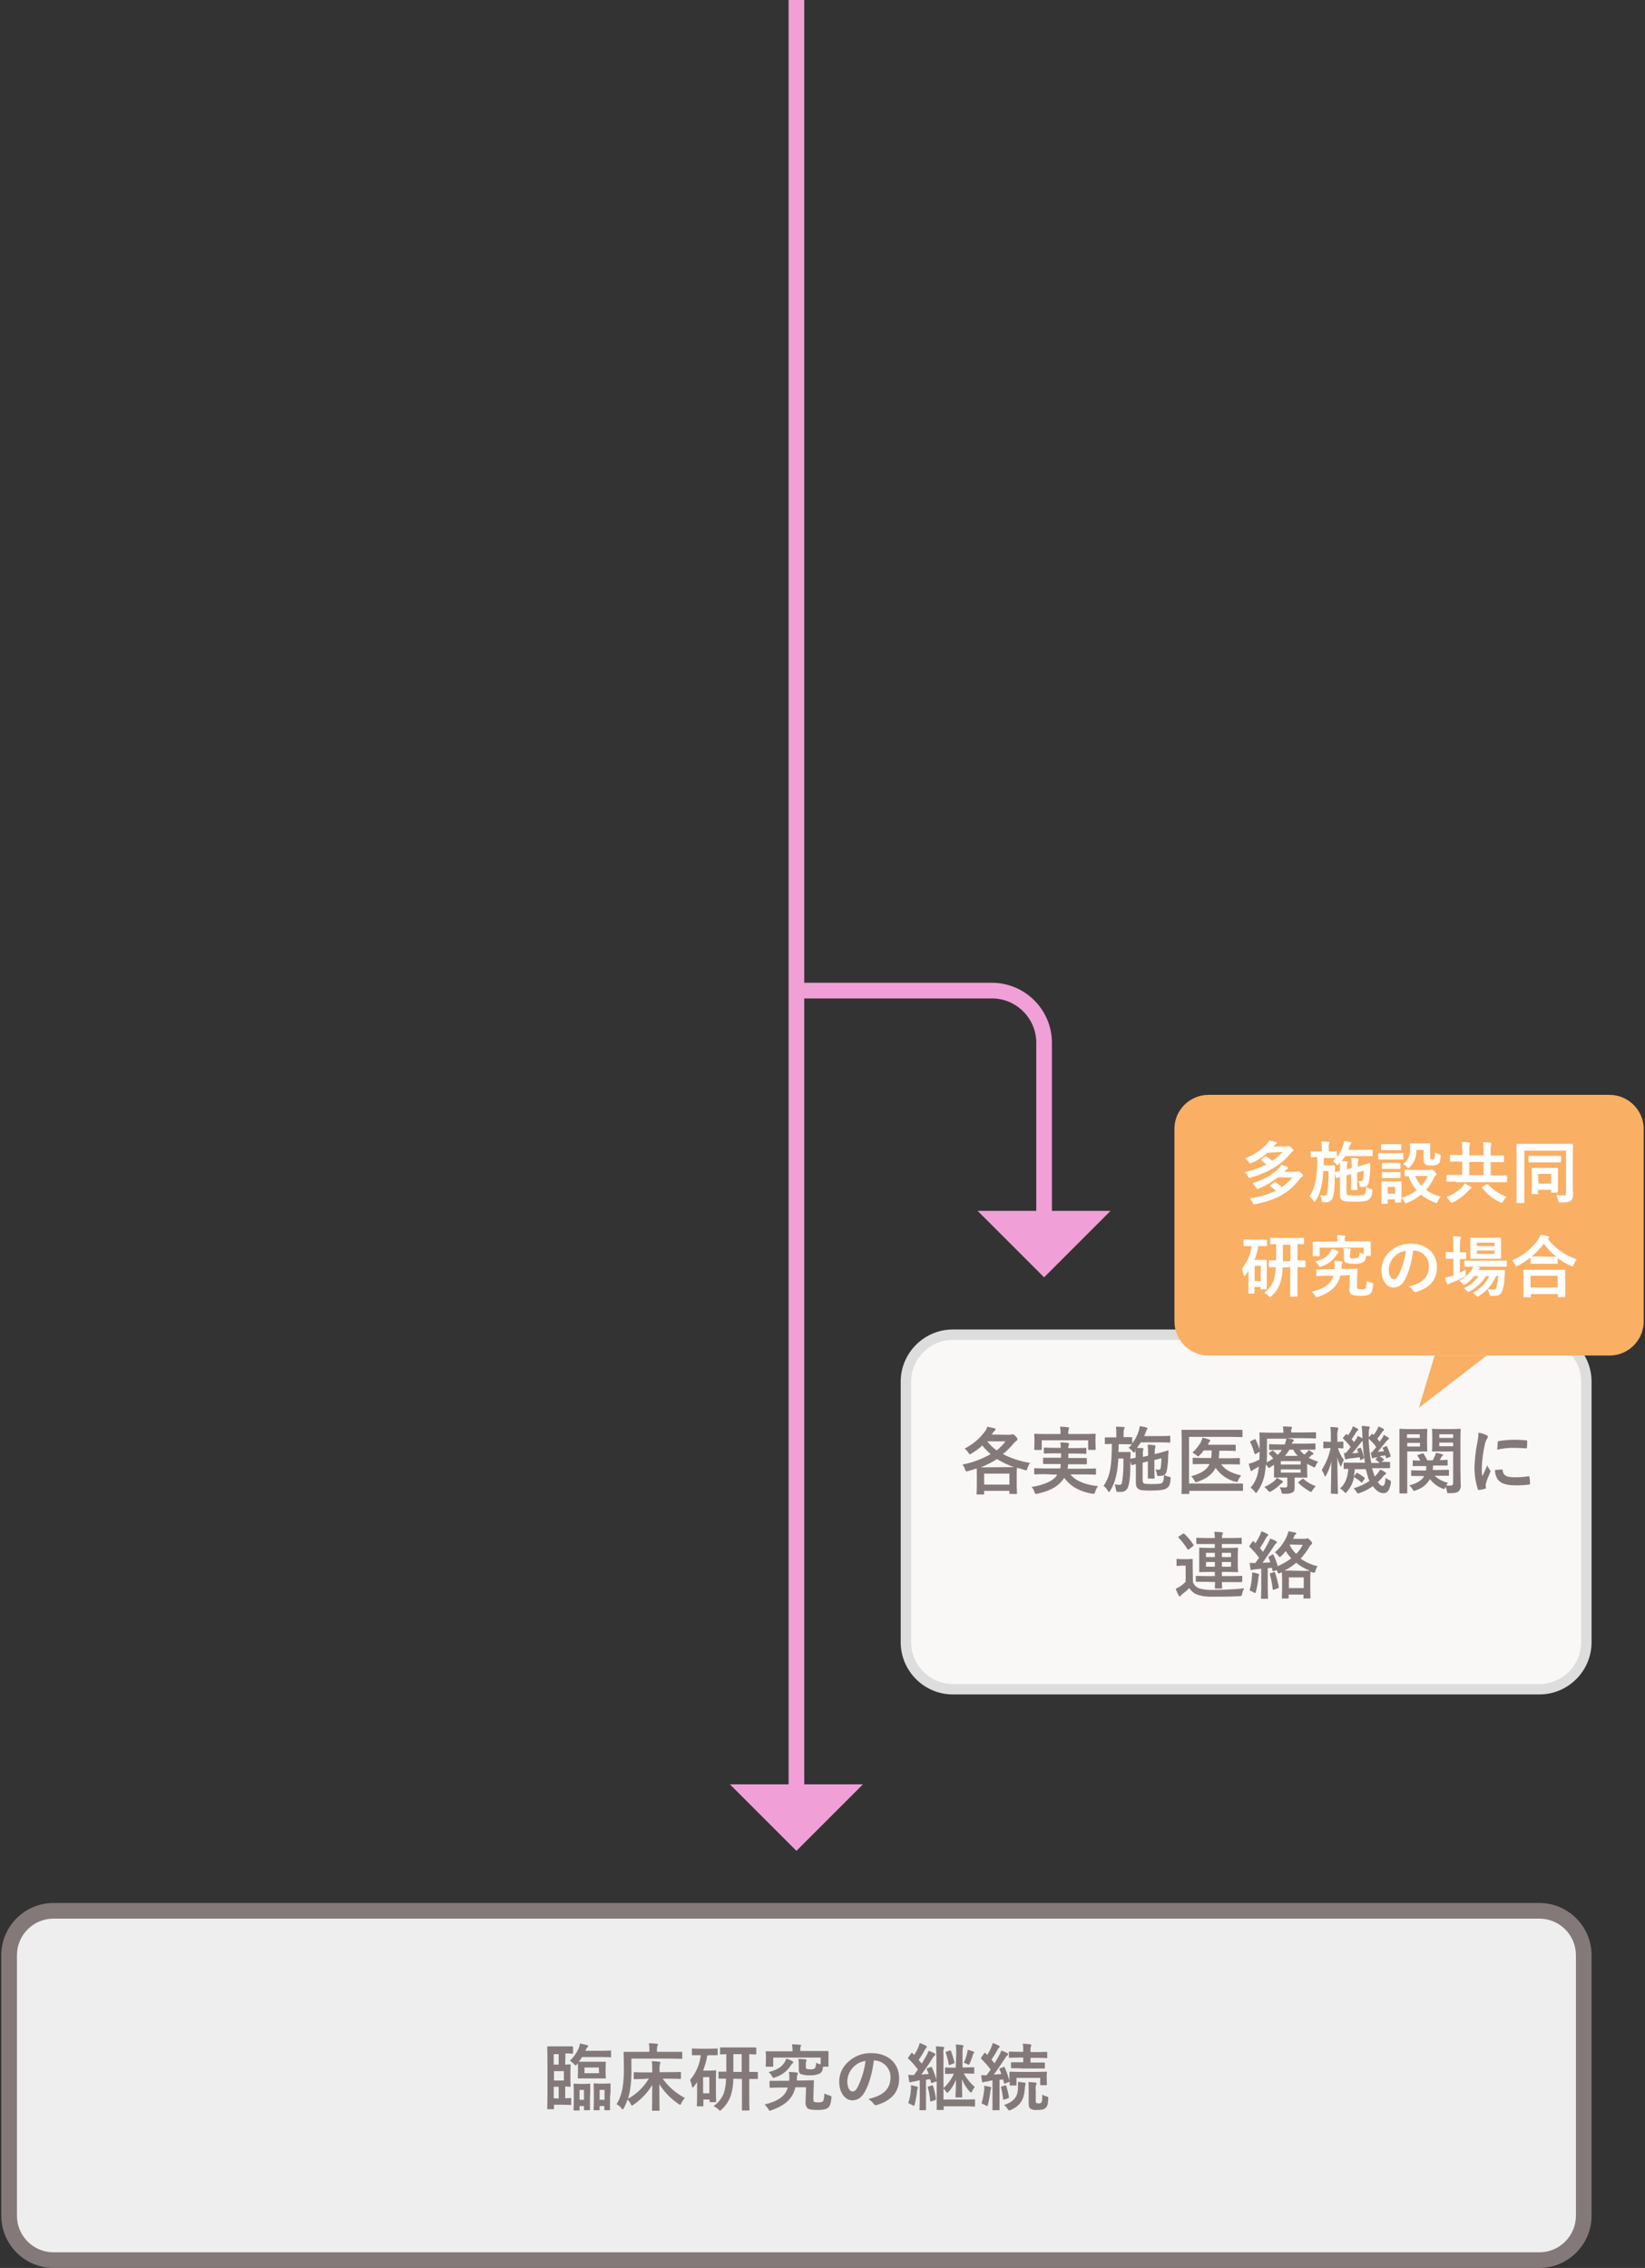 <?xml version="1.0" encoding="utf-8"?>
<!-- Generator: Adobe Illustrator 26.0.2, SVG Export Plug-In . SVG Version: 6.00 Build 0)  -->
<svg version="1.1" id="レイヤー_1" xmlns="http://www.w3.org/2000/svg" xmlns:xlink="http://www.w3.org/1999/xlink" x="0px"
	 y="0px" viewBox="0 0 631 870" style="enable-background:new 0 0 631 870;" xml:space="preserve">
<rect x="0" y="0" width="631" height="870" fill="#333333" stroke="none"/>
<style type="text/css">
	.st0{fill:none;stroke:#F0A0D7;stroke-width:6;stroke-miterlimit:10;}
	.st1{fill:#F0A0D7;}
	.st2{fill:#EEEEEE;}
	.st3{fill:#847979;}
	.st4{fill:#FAF7F7;}
	.st5{fill:#DDDDDD;}
	.st6{fill:#F9AF64;}
	.st7{fill:#FFFFFF;}
</style>
<line class="st0" x1="305.5" y1="0" x2="305.5" y2="687.9"/>
<polygon class="st1" points="331,684.5 280,684.5 305.5,710 "/>
<path class="st2" d="M20.5,733h570c9.4,0,17,7.6,17,17v100c0,9.4-7.6,17-17,17h-570c-9.4,0-17-7.6-17-17V750
	C3.5,740.6,11.1,733,20.5,733z"/>
<path class="st3" d="M590.5,736c7.7,0,14,6.3,14,14v100c0,7.7-6.3,14-14,14h-570c-7.7,0-14-6.3-14-14V750c0-7.7,6.3-14,14-14H590.5
	 M590.5,730h-570c-11,0-20,9-20,20v100c0,11,9,20,20,20h570c11,0,20-9,20-20V750C610.5,739,601.5,730,590.5,730z"/>
<path class="st3" d="M216.8,792c1.1,0,1.7-0.1,1.8-0.1s0.3,0,0.3,0.3s-0.1,0.9-0.1,2.5v3c0,1.6,0.1,2.3,0.1,2.5s0,0.3-0.3,0.3
	l-1.8-0.1v4.5c1.3,0,1.8-0.1,2-0.1s0.3,0,0.3,0.3v2.1c0,0.3,0,0.3-0.3,0.3s-0.8-0.1-2.9-0.1h-3.4v1.4c0,0.3,0,0.3-0.3,0.3h-2
	c-0.3,0-0.3,0-0.3-0.3s0.1-2,0.1-5.7v-12.1c0-3.8-0.1-5.6-0.1-5.7s0-0.3,0.3-0.3s0.9,0,3,0h3.4c2.1,0,2.8,0,2.9,0s0.3,0,0.3,0.3v2.2
	c0,0.3,0,0.3-0.3,0.3s-0.8-0.1-2.6-0.1L216.8,792z M212.4,792h1.9v-4h-1.9V792z M216.3,794.5h-3.8v3.6h3.8V794.5z M214.3,805v-4.5
	h-1.9v4.4L214.3,805z M221.4,791.8c-0.3,0.3-0.4,0.5-0.6,0.5s-0.3-0.2-0.6-0.5c-0.5-0.5-1-0.9-1.6-1.3c1.5-1.4,2.6-3,3.4-4.8
	c0.2-0.6,0.4-1.2,0.5-1.8c0.9,0.2,1.7,0.4,2.6,0.6c0.3,0.1,0.5,0.2,0.5,0.4s-0.1,0.3-0.3,0.5c-0.3,0.3-0.5,0.6-0.6,1
	c-0.1,0.1-0.1,0.2-0.1,0.3h6.3c2.3,0,3-0.1,3.2-0.1s0.3,0,0.3,0.3v2c0,0.3,0,0.3-0.3,0.3s-0.9-0.1-3.2-0.1h-7.6
	c-0.4,0.6-0.9,1.3-1.3,1.8c0.4,0,1.2,0,2.9,0h4.2c2.1,0,2.8,0,3,0s0.3,0,0.3,0.3s-0.1,0.7-0.1,1.9v2c0,1.2,0.1,1.7,0.1,1.9
	s0,0.3-0.3,0.3s-0.9,0-3,0h-4.1c-2.1,0-2.9,0-3.1,0s-0.3,0-0.3-0.3s0.1-0.7,0.1-1.9v-2c0-0.8,0-1.3-0.1-1.6L221.4,791.8z
	 M226.3,804.6c0,3.7,0,4.4,0,4.6s0,0.3-0.3,0.3h-1.7c-0.3,0-0.3,0-0.3-0.3v-1.3h-1.7v1.4c0,0.3,0,0.3-0.3,0.3h-1.7
	c-0.3,0-0.3,0-0.3-0.3s0.1-0.9,0.1-4.6v-2.1c0-2.1-0.1-2.9-0.1-3s0-0.3,0.3-0.3s0.6,0.1,1.9,0.1h1.9c1.4,0,1.8-0.1,2-0.1
	s0.3,0,0.3,0.3s0,1,0,2.7L226.3,804.6z M222.3,801.7v3.8h1.7v-3.8H222.3z M229.7,793.1h-5.5v2.2h5.6L229.7,793.1z M234,804.6
	c0,3.7,0,4.4,0,4.6s0,0.3-0.3,0.3h-1.6c-0.2,0-0.3,0-0.3-0.3v-1.3H230v1.3c0,0.3,0,0.3-0.3,0.3H228c-0.3,0-0.3,0-0.3-0.3
	s0.1-0.9,0.1-4.6v-2.1c0-2.1-0.1-2.8-0.1-3s0-0.3,0.3-0.3s0.6,0.1,2,0.1h1.9c1.4,0,1.8-0.1,2-0.1s0.3,0,0.3,0.3s0,1,0,2.7L234,804.6
	z M230,801.7v3.8h1.9v-3.8H230z"/>
<path class="st3" d="M247.3,797.5c-2.7,0-3.7,0.1-3.9,0.1s-0.3,0-0.3-0.3v-2.1c0-0.3,0-0.3,0.3-0.3s1.1,0.1,3.9,0.1h2.9V794
	c0-1.1,0-2.2-0.2-3.3c1,0,1.9,0.1,2.9,0.2c0.3,0,0.4,0.2,0.4,0.3c0,0.3-0.1,0.5-0.2,0.7c-0.1,0.7-0.2,1.4-0.1,2.1v0.9h4
	c2.8,0,3.7-0.1,3.9-0.1s0.3,0,0.3,0.3v2.1c0,0.3,0,0.3-0.3,0.3s-1.1-0.1-3.9-0.1h-2.8c2.2,3.1,5.1,5.6,8.5,7.4
	c-0.5,0.6-1,1.2-1.3,1.9c-0.2,0.5-0.3,0.7-0.5,0.7s-0.3-0.1-0.6-0.3c-3-2-5.5-4.6-7.4-7.6c0,6.3,0.1,8.9,0.1,9.9
	c0,0.3,0,0.3-0.3,0.3h-2.3c-0.3,0-0.3,0-0.3-0.3c0-1,0.1-3.6,0.1-9.6c-1.8,3-4.3,5.6-7.2,7.6c-0.2,0.2-0.4,0.3-0.6,0.3
	c-0.2,0-0.3-0.2-0.5-0.7c-0.3-0.6-0.7-1.1-1.2-1.6c-0.4,1.1-0.8,2.2-1.4,3.3c-0.2,0.3-0.3,0.5-0.4,0.5s-0.3-0.1-0.5-0.4
	c-0.5-0.7-1.1-1.2-1.9-1.6c1.2-1.9,1.9-4,2.3-6.2c0.4-2.7,0.6-5.4,0.5-8.2c0-3.6-0.1-5.2-0.1-5.4s0-0.3,0.3-0.3s1.1,0,3.8,0h5.8v-1
	c0-0.8-0.1-1.5-0.2-2.3c1.1,0,2,0.1,3,0.2c0.3,0,0.5,0.2,0.5,0.3c0,0.2-0.1,0.4-0.2,0.5c-0.2,0.4-0.2,0.8-0.2,1.2v1.1h5.6
	c2.7,0,3.6,0,3.8,0s0.3,0,0.3,0.3v2.1c0,0.3,0,0.3-0.3,0.3s-1.1-0.1-3.8-0.1h-15.4v3.6c0.1,3-0.1,6-0.6,8.9c-0.2,1-0.4,1.9-0.7,2.9
	c3.3-1.8,6.1-4.5,8-7.8L247.3,797.5z"/>
<path class="st3" d="M271.3,788.5c-0.3,2-0.9,3.9-1.6,5.8h2.7c1.3,0,1.8-0.1,2-0.1s0.3,0,0.3,0.3s-0.1,1-0.1,3.8v2.8
	c0,4,0.1,4.8,0.1,5s0,0.3-0.3,0.3h-1.9c-0.3,0-0.3,0-0.3-0.3v-0.7h-2.4v2.3c0,0.3,0,0.3-0.3,0.3h-1.9c-0.3,0-0.3,0-0.3-0.3
	s0.1-1,0.1-5.1v-3.9c-0.4,0.6-0.8,1.1-1.2,1.7c-0.2,0.2-0.4,0.4-0.5,0.4s-0.2-0.2-0.3-0.5c-0.1-0.8-0.4-1.6-0.7-2.4
	c2.3-2.7,3.7-6,4.1-9.5h-0.2c-2,0-2.7,0-2.9,0s-0.3,0-0.3-0.3v-2c0-0.3,0-0.3,0.3-0.3s0.8,0.1,2.9,0.1h3.5c2,0,2.7-0.1,2.9-0.1
	s0.3,0,0.3,0.3v2c0,0.3,0,0.3-0.3,0.3s-0.8,0-2.9,0L271.3,788.5z M269.7,796.8v6.2h2.4v-6.2L269.7,796.8z M281.3,797.4
	c0,2.1-0.3,4.2-0.9,6.2c-0.7,2.2-1.9,4.1-3.6,5.6c-0.3,0.3-0.5,0.5-0.6,0.5s-0.3-0.2-0.6-0.5c-0.5-0.5-1.2-0.9-1.9-1.3
	c1.8-1.2,3.1-2.9,3.9-4.8c0.6-1.8,0.9-3.8,0.9-5.7c-1.8,0-2.5,0-2.6,0s-0.3,0-0.3-0.3v-2.1c0-0.3,0-0.3,0.3-0.3s0.8,0,2.7,0V788
	l-2.1,0.1c-0.2,0-0.3,0-0.3-0.3v-2.1c0-0.3,0-0.3,0.3-0.3s1,0,3.6,0h6.2c2.5,0,3.4,0,3.5,0s0.3,0,0.3,0.3v2.1c0,0.2,0,0.3-0.3,0.3
	s-0.8,0-2.4-0.1v6.8c2.1,0,2.9,0,3,0s0.3,0,0.3,0.3v2.1c0,0.3,0,0.3-0.3,0.3s-1,0-3,0v8c0,2.8,0.1,3.6,0.1,3.8s0,0.3-0.3,0.3h-2.3
	c-0.2,0-0.3,0-0.3-0.3s0-1,0-3.8v-8L281.3,797.4z M284.5,794.8V788h-3.2v6.8L284.5,794.8z"/>
<path class="st3" d="M305.1,800.7c-1,4.3-3.8,6.9-9.2,8.8c-0.2,0.1-0.4,0.1-0.6,0.2c-0.3,0-0.3-0.2-0.6-0.7
	c-0.4-0.6-0.9-1.2-1.4-1.7c5.3-1.3,7.9-3.2,8.9-6.5h-3c-2.5,0-3.4,0.1-3.7,0.1s-0.3,0-0.3-0.3v-2.1c0-0.2,0-0.3,0.3-0.3
	s1.2,0.1,3.7,0h3.5c0-0.3,0.1-0.7,0.1-1.1c0-0.8,0-1.6-0.2-2.3c1.1,0.1,2.1,0.1,2.9,0.2c0.3,0.1,0.6,0.2,0.6,0.4
	c0,0.2-0.1,0.4-0.2,0.5c-0.2,0.4-0.3,0.9-0.2,1.4l0,0.8h2.1l4.1-0.1c0.3,0,0.3,0,0.3,0.3c0,0.8-0.1,1.8-0.1,2.7l-0.1,4.1
	c0,0.6,0,0.9,0.2,1.1s0.7,0.3,1.8,0.3s1.5-0.2,1.8-0.6c0.3-0.9,0.4-1.9,0.4-2.8c0.7,0.3,1.4,0.6,2.1,0.8c0.7,0.2,0.7,0.2,0.6,1.1
	c-0.2,2-0.6,3-1.2,3.5s-1.6,0.9-3.9,0.9s-3.5-0.2-4-0.6c-0.6-0.6-0.9-1.5-0.8-2.4l0.2-5.7L305.1,800.7z M309.1,792.7
	c0,0.5,0,0.7,0.2,0.9c0.5,0.2,1.1,0.2,1.7,0.2c0.6,0.1,1.1-0.1,1.6-0.4c0.3-0.6,0.5-1.4,0.4-2.1c0.6,0.3,1.2,0.5,1.8,0.6v-2.6h-18.2
	v3.2c0,0.3,0,0.3-0.3,0.3h-2.3c-0.3,0-0.3,0-0.3-0.3s0.1-0.6,0.1-2.9v-0.9c0-0.9-0.1-1.3-0.1-1.5s0-0.3,0.3-0.3s1.1,0,3.7,0h6.3V786
	c0-0.6-0.1-1.2-0.2-1.8c1,0,2,0.1,3,0.2c0.3,0,0.5,0.1,0.5,0.2c0,0.2-0.1,0.4-0.2,0.5c-0.1,0.3-0.2,0.6-0.1,0.9v0.8h6.8
	c2.5,0,3.5,0,3.7,0s0.3,0,0.3,0.3s0,0.6,0,1.3v1.2c0,2.3,0,2.7,0,2.9s0,0.3-0.3,0.3h-1.8c-0.1,1.4-0.5,2.2-1.2,2.6
	c-1.2,0.5-2.4,0.8-3.7,0.7c-1.2,0.1-2.5-0.1-3.7-0.5c-0.6-0.4-0.7-0.9-0.7-2v-1.5c0-0.8,0-1.6-0.2-2.3c0.9,0,1.8,0.1,2.8,0.2
	c0.2,0,0.4,0.1,0.4,0.3c0,0.2-0.1,0.4-0.2,0.6c-0.1,0.2-0.1,0.6-0.1,1.6L309.1,792.7z M303.8,790.6c0.3,0.2,0.5,0.3,0.5,0.5
	s-0.1,0.3-0.4,0.5c-0.3,0.3-0.6,0.7-0.8,1.1c-1.4,2-3.5,3.5-5.8,4.2c-0.2,0.1-0.4,0.1-0.6,0.2c-0.2,0-0.3-0.2-0.6-0.7
	c-0.3-0.6-0.8-1.1-1.3-1.5c2.9-0.8,4.7-1.7,5.9-3.4c0.4-0.5,0.7-1.1,0.9-1.8C302.3,789.9,303.1,790.2,303.8,790.6L303.8,790.6z"/>
<path class="st3" d="M335.2,790.4c-0.6,4.8-1.8,9.1-3.5,12.1c-1.2,2.1-2.7,3.2-4.8,3.2c-2.5,0-5-2.6-5-7.2c0-2.8,1.2-5.4,3.2-7.3
	c2.4-2.4,5.7-3.7,9.1-3.6c6.7,0,10.7,4.1,10.7,9.7c0,5.2-2.9,8.5-8.6,10.2c-0.6,0.2-0.8,0-1.2-0.5c-0.5-0.7-1.2-1.3-2-1.8
	c4.7-1.1,8.5-3.1,8.5-8.4C341.6,793.4,338.8,790.4,335.2,790.4C335.3,790.4,335.3,790.4,335.2,790.4L335.2,790.4z M327.2,793.1
	c-1.3,1.4-2.1,3.2-2.2,5.2c0,2.6,1,4,1.9,4s1.4-0.4,2.1-1.7c1.5-3.1,2.6-6.5,3-10C330.2,790.8,328.5,791.7,327.2,793.1L327.2,793.1z
	"/>
<path class="st3" d="M349.4,801.7c0.1-0.6,0.1-1.2,0-1.8c0.7,0.1,1.4,0.3,2.2,0.5c0.3,0.1,0.5,0.2,0.5,0.3c0,0.2,0,0.3-0.1,0.4
	c-0.1,0.3-0.2,0.7-0.2,1c-0.2,1.7-0.5,3.4-0.9,5c-0.1,0.4-0.2,0.7-0.4,0.7s-0.3-0.1-0.6-0.3c-0.5-0.3-1-0.5-1.5-0.7
	C348.9,805.2,349.3,803.5,349.4,801.7z M350.6,798.5c-0.4,0-0.7,0.1-1.1,0.2c-0.1,0.1-0.3,0.1-0.4,0.1c-0.2,0-0.3-0.2-0.4-0.5
	c-0.1-0.8-0.2-1.6-0.3-2.4c0.7,0.1,1.4,0.1,2.2,0.1c0.5-0.7,1-1.4,1.5-2.1c-1.1-1.5-2.3-2.9-3.7-4.2c-0.1-0.1-0.1-0.2-0.1-0.2
	c0-0.1,0.1-0.2,0.2-0.4l1-1.4c0.2-0.3,0.3-0.3,0.5-0.1l0.7,0.7c0.6-1,1.2-2,1.6-3.1c0.2-0.5,0.4-1,0.5-1.5c0.8,0.3,1.6,0.7,2.3,1
	c0.2,0.1,0.4,0.3,0.4,0.5c0,0.2-0.1,0.3-0.2,0.4c-0.2,0.2-0.4,0.4-0.5,0.7c-0.7,1.3-1.5,2.6-2.4,3.9c0.4,0.5,0.8,1,1.2,1.4
	c0.6-1,1.2-2,1.8-3.1c0.3-0.6,0.6-1.2,0.8-1.8c0.8,0.3,1.6,0.6,2.3,1c0.2,0.1,0.3,0.2,0.3,0.4s-0.1,0.3-0.3,0.5
	c-0.4,0.3-0.7,0.7-0.9,1.1c-1.4,2.3-2.9,4.4-4.2,6.1l2.8-0.2c-0.2-0.6-0.4-1.2-0.7-1.7c-0.1-0.3-0.1-0.3,0.3-0.5l1.3-0.5
	c0.3-0.1,0.3-0.1,0.4,0.2c0.7,1.6,1.3,3.2,1.7,4.8v-8.9c0-1.3-0.1-2.7-0.2-4c0.8,0,2.1,0.1,2.8,0.2c0.3,0,0.4,0.2,0.4,0.3
	c0,0.2-0.1,0.4-0.2,0.5c-0.2,0.7-0.2,1.5-0.1,2.2v17.2h8.5c2.4,0,3.1-0.1,3.3-0.1s0.3,0,0.3,0.3v2.2c0,0.3,0,0.3-0.3,0.3
	s-0.9-0.1-3.3-0.1H362v1.1c0,0.3,0,0.3-0.3,0.3h-2.1c-0.3,0-0.3,0-0.3-0.3s0-1.3,0-3.8v-6.9c-0.1,0.1-0.2,0.1-0.3,0.1l-1.4,0.5
	c-0.4,0.1-0.5,0.1-0.5-0.2s-0.2-0.8-0.3-1.2l-1.6,0.2v7.7c0,2.6,0,3.5,0,3.7s0,0.3-0.3,0.3H353c-0.3,0-0.3,0-0.3-0.3
	s0.1-1.1,0.1-3.7v-7.5L350.6,798.5z M357.4,800c0.3-0.1,0.4-0.1,0.5,0.2c0.5,1.6,0.9,3.2,1.1,4.9c0,0.3,0,0.4-0.3,0.5l-1.4,0.5
	c-0.4,0.1-0.4,0.1-0.5-0.2c-0.1-1.7-0.4-3.4-0.9-5.1c-0.1-0.3-0.1-0.3,0.3-0.4L357.4,800z M366.8,787.8c0-1.2,0-2.3-0.2-3.5
	c0.8,0,1.8,0.1,2.5,0.2c0.3,0.1,0.5,0.2,0.5,0.3c0,0.2-0.1,0.3-0.2,0.5c-0.2,0.7-0.2,1.5-0.2,2.2v5.6h1c2.3,0,3-0.1,3.2-0.1
	s0.3,0,0.3,0.3v1.9c0,0.2,0,0.3-0.3,0.3s-0.9-0.1-3.2-0.1h-0.5c1.1,2,2.5,3.7,4.2,5.2c-0.4,0.5-0.7,1-1,1.6
	c-0.1,0.3-0.3,0.5-0.4,0.5s-0.3-0.1-0.5-0.3c-1.3-1.4-2.3-3-3-4.8c0,4.1,0.1,6,0.1,6.7c0,0.3,0,0.3-0.3,0.3h-2c-0.3,0-0.3,0-0.3-0.3
	c0-0.6,0.2-2.5,0.2-6.5c-0.7,1.7-1.6,3.3-2.8,4.6c-0.2,0.2-0.4,0.4-0.5,0.4s-0.3-0.1-0.5-0.4c-0.3-0.5-0.7-1-1.1-1.3
	c1.7-1.5,3.1-3.4,4.1-5.6c-2.2,0-3,0.1-3.1,0.1s-0.3,0-0.3-0.3v-1.9c0-0.3,0-0.3,0.3-0.3s0.9,0.1,3.2,0.1h0.6L366.8,787.8z
	 M364.3,786.6c0.3-0.1,0.4,0,0.5,0.2c0.5,1.4,1,2.9,1.3,4.3c0.1,0.4,0,0.4-0.4,0.5l-1.3,0.5c-0.4,0.1-0.5,0.1-0.5-0.2
	c-0.2-1.5-0.6-2.9-1.1-4.4c-0.1-0.3-0.1-0.4,0.3-0.5L364.3,786.6z M371,787.5c0.1-0.4,0.2-0.8,0.2-1.2c0.5,0.1,1.7,0.5,2.2,0.7
	c0.2,0.1,0.3,0.2,0.3,0.3c0,0.1-0.1,0.2-0.2,0.3c-0.1,0.2-0.2,0.4-0.3,0.6c-0.3,1.1-0.7,2.1-1.1,3.1c-0.2,0.5-0.3,0.7-0.5,0.7
	c-0.2,0-0.5-0.1-0.6-0.2c-0.4-0.2-0.8-0.4-1.3-0.5C370.3,790.1,370.7,788.8,371,787.5L371,787.5z"/>
<path class="st3" d="M378.5,798.5c-0.4,0-0.7,0.1-1.1,0.2c-0.1,0.1-0.3,0.1-0.4,0.1c-0.2,0-0.3-0.2-0.3-0.4
	c-0.2-0.8-0.3-1.6-0.3-2.4c0.7,0.1,1.3,0.1,2,0.1c0.6-0.7,1.1-1.5,1.6-2.2c-1.1-1.5-2.3-2.8-3.6-4.1c-0.1-0.1-0.1-0.2-0.1-0.3
	c0-0.1,0.1-0.2,0.2-0.4l1-1.4c0.2-0.3,0.3-0.3,0.5-0.1l0.7,0.7c0.6-1,1.2-2,1.6-3.1c0.2-0.5,0.4-1,0.5-1.5c0.8,0.3,1.6,0.6,2.3,1
	c0.2,0.1,0.4,0.3,0.4,0.4c0,0.2-0.1,0.3-0.3,0.4c-0.2,0.2-0.4,0.4-0.5,0.7c-0.7,1.3-1.5,2.6-2.4,3.9l1.2,1.4c0.6-1,1.2-2,1.8-3.1
	c0.3-0.6,0.6-1.2,0.8-1.8c0.8,0.3,1.6,0.6,2.3,1c0.2,0.1,0.3,0.2,0.3,0.4s-0.1,0.3-0.3,0.5c-0.4,0.3-0.7,0.7-0.9,1.1
	c-1.5,2.3-3,4.5-4.3,6.2c0.9,0,1.9-0.1,2.9-0.2c-0.2-0.6-0.4-1.2-0.7-1.7c-0.1-0.2-0.1-0.3,0.3-0.5l1.3-0.5c0.2-0.1,0.3-0.1,0.4,0.2
	c0.7,1.6,1.3,3.3,1.8,5.1v-1.7c0-0.8,0-1.2,0-1.3s0-0.5,0.3-0.5s1.1,0.1,3.6,0.1h6.5c2.6,0,3.5-0.1,3.7-0.1s0.3,0,0.3,0.3
	s-0.1,0.5-0.1,1.1v1c0,2,0.1,2.4,0.1,2.5s0,0.3-0.3,0.3h-2c-0.3,0-0.3,0-0.3-0.3v-2.5h-9.1v2.6c0,0.3,0,0.3-0.3,0.3h-2
	c-0.3,0-0.3,0-0.3-0.3s0-0.4,0-1.2c0,0.1-0.2,0.1-0.3,0.2l-1.4,0.5c-0.4,0.2-0.4,0.2-0.5-0.2l-0.3-1.3c-0.5,0-0.9,0.1-1.4,0.1v7.7
	c0,2.6,0,3.5,0,3.7s0,0.3-0.3,0.3H381c-0.3,0-0.3,0-0.3-0.3s0-1.1,0-3.7v-7.5L378.5,798.5z M377.5,801.9c0.1-0.6,0.1-1.2,0-1.8
	c0.7,0.1,1.4,0.3,2.2,0.4c0.3,0.1,0.5,0.2,0.5,0.3c0,0.2,0,0.3-0.1,0.4c-0.1,0.3-0.2,0.7-0.2,1c-0.2,1.7-0.5,3.4-0.9,5
	c-0.1,0.4-0.2,0.7-0.4,0.7s-0.3-0.1-0.6-0.3c-0.5-0.3-1-0.5-1.5-0.7C377,805.3,377.3,803.6,377.5,801.9L377.5,801.9z M385.5,800
	c0.3-0.1,0.4-0.1,0.5,0.2c0.4,1.4,0.8,2.8,1,4.2c0,0.3,0,0.4-0.3,0.5l-1.4,0.5c-0.4,0.1-0.5,0.1-0.5-0.2c-0.2-1.5-0.4-2.9-0.8-4.4
	c-0.1-0.3,0-0.4,0.3-0.4L385.5,800z M390.5,800.9c0-0.8,0-1.6,0-2.3c0.9,0.1,1.7,0.2,2.4,0.3c0.3,0.1,0.5,0.1,0.5,0.3
	c0,0.2,0,0.4-0.1,0.6c-0.1,0.5-0.2,1-0.2,1.5c-0.3,3.7-1.4,6.4-5.4,8.1c-0.2,0.1-0.4,0.2-0.6,0.2c-0.2,0-0.3-0.2-0.6-0.6
	c-0.4-0.6-0.8-1.1-1.4-1.5C389.4,806.1,390.4,803.9,390.5,800.9L390.5,800.9z M391.5,793.4c-2.5,0-3.3,0-3.4,0s-0.3,0-0.3-0.3v-1.7
	c0-0.3,0-0.3,0.3-0.3s1,0,3.4,0h1v-1.8h-1.6c-2.6,0-3.5,0.1-3.6,0.1s-0.3,0-0.3-0.3v-1.8c0-0.2,0-0.3,0.3-0.3s1,0.1,3.6,0.1h1.6
	v-0.2c0-1,0-1.9-0.2-2.9c1,0,1.9,0.1,2.8,0.2c0.3,0,0.5,0.2,0.5,0.3c0,0.2-0.1,0.4-0.2,0.6c-0.1,0.5-0.2,1-0.1,1.6v0.5h2.5
	c2.6,0,3.5-0.1,3.6-0.1s0.3,0,0.3,0.3v1.8c0,0.3,0,0.3-0.3,0.3s-1.1-0.1-3.6-0.1h-2.5v1.8h1.8c2.4,0,3.3,0,3.4,0s0.3,0,0.3,0.3v1.7
	c0,0.3,0,0.3-0.3,0.3s-1,0-3.4,0H391.5z M397.3,806c0,0.4,0,0.6,0.2,0.7c0.3,0.1,0.6,0.2,0.9,0.2c0.4,0,0.8-0.1,1.1-0.4
	c0.2-0.3,0.3-0.9,0.3-3c0.5,0.3,1.1,0.6,1.6,0.7c0.8,0.2,0.7,0.2,0.7,1c-0.1,2.1-0.4,2.8-1,3.4s-1.4,0.8-3.3,0.8
	c-0.8,0.1-1.6,0-2.4-0.4c-0.5-0.3-0.8-0.8-0.8-2v-5.5c0-0.9,0-1.9-0.1-2.8c0.9,0,1.7,0.1,2.6,0.2c0.3,0,0.5,0.1,0.5,0.3
	c0,0.2-0.1,0.5-0.2,0.7c-0.2,0.7-0.2,1.4-0.1,2.1L397.3,806z"/>
<path class="st0" d="M305.5,380h75c11,0,20,9,20,20v67.9"/>
<polygon class="st1" points="426,464.5 375,464.5 400.5,490 "/>
<path class="st4" d="M365.5,512h225c9.9,0,18,8.1,18,18v100c0,9.9-8.1,18-18,18h-225c-9.9,0-18-8.1-18-18V530
	C347.5,520,355.6,512,365.5,512z"/>
<path class="st5" d="M590.5,514c8.8,0,16,7.2,16,16v100c0,8.8-7.2,16-16,16h-225c-8.8,0-16-7.2-16-16V530c0-8.8,7.2-16,16-16H590.5
	 M590.5,510h-225c-11,0-20,9-20,20v100c0,11,9,20,20,20h225c11,0,20-9,20-20V530C610.5,519,601.5,510,590.5,510z"/>
<path class="st3" d="M457.6,607c0.5,1.1,1.3,1.9,2.4,2.3c1.7,0.5,3.5,0.7,5.3,0.6c3.6,0,7.9-0.2,12-0.6c-0.4,0.6-0.7,1.3-0.8,2
	c-0.2,0.9-0.1,0.9-1,1c-3.6,0.2-7,0.2-9.8,0.2c-2.2,0.1-4.4-0.1-6.5-0.8c-1.3-0.5-2.3-1.4-3-2.5c-0.8,0.8-1.7,1.6-2.7,2.3
	c-0.2,0.2-0.4,0.4-0.6,0.6c-0.1,0.2-0.2,0.3-0.4,0.3c-0.2,0-0.3-0.2-0.4-0.4c-0.4-0.8-0.8-1.6-1.1-2.5c0.6-0.3,1.1-0.6,1.6-0.9
	c0.8-0.5,1.5-1.1,2.2-1.8v-6.2h-1.2c-1.5,0-1.8,0.1-2,0.1c-0.3,0-0.3,0-0.3-0.3v-2.1c0-0.3,0-0.3,0.3-0.3c0.1,0,0.5,0.1,2,0.1h1.6
	c1.5,0,1.9-0.1,2-0.1s0.3,0,0.3,0.3s0,1,0,2.7L457.6,607z M453.7,588.4c0.3-0.2,0.4-0.2,0.6,0c1.3,1.2,2.5,2.6,3.5,4.2
	c0.1,0.2,0.1,0.3-0.2,0.5l-1.5,1.2c-0.1,0.1-0.2,0.1-0.3,0.2c-0.1,0-0.2-0.1-0.3-0.2c-1-1.6-2.1-3.1-3.4-4.4
	c-0.2-0.2-0.2-0.3,0.1-0.5L453.7,588.4z M462.8,606.8c-2.7,0-3.7,0-3.8,0s-0.3,0-0.3-0.3v-1.7c0-0.3,0-0.3,0.3-0.3s1.1,0.1,3.8,0.1
	h3.2V603h-2c-2.6,0-3.5,0.1-3.7,0.1s-0.3,0-0.3-0.3s0-0.9,0-2.5v-3.8c0-1.7,0-2.4,0-2.5c0-0.3,0-0.3,0.3-0.3s1.1,0.1,3.7,0.1h2v-1.5
	h-3c-2.7,0-3.6,0-3.8,0s-0.3,0-0.3-0.3v-1.8c0-0.3,0-0.3,0.3-0.3s1.1,0.1,3.8,0.1h3c0-0.8-0.1-1.6-0.2-2.4c0.9,0,1.9,0.1,2.8,0.2
	c0.3,0,0.5,0.1,0.5,0.3c0,0.2-0.1,0.4-0.2,0.5c-0.1,0.4-0.2,0.9-0.2,1.4h3.5c2.7,0,3.7-0.1,3.8-0.1s0.3,0,0.3,0.3v1.8
	c0,0.3,0,0.3-0.3,0.3s-1.1,0-3.8,0h-3.5v1.5h2.2c2.6,0,3.5-0.1,3.7-0.1s0.3,0,0.3,0.3c0,0.2-0.1,0.9-0.1,2.5v3.8
	c0,1.7,0.1,2.3,0.1,2.5s0,0.3-0.3,0.3s-1.1-0.1-3.7-0.1h-2.2v1.6h3.6c2.8,0,3.7-0.1,3.9-0.1s0.3,0,0.3,0.3v1.8c0,0.3,0,0.3-0.3,0.3
	s-1.1,0-3.9,0h-3.6c0,1.5,0.1,2,0.1,2.2s-0.1,0.3-0.3,0.3h-2.2c-0.2,0-0.3-0.1-0.3-0.3s0-0.7,0.1-2.2L462.8,606.8z M466,597.3v-1.6
	h-3.4v1.6H466z M466,601v-1.8h-3.4v1.8L466,601z M468.7,595.7v1.6h3.5v-1.6H468.7z M472.2,599.2h-3.5v1.8h3.5V599.2z"/>
<path class="st3" d="M488.1,596.3c0.3-0.1,0.3-0.1,0.4,0.2c0.7,1.4,1.2,2.8,1.6,4.3c1.9-0.8,3.6-1.8,5.2-3c-0.8-0.9-1.5-1.8-2.1-2.8
	c-0.5,0.7-1.1,1.3-1.7,1.9c-0.3,0.3-0.5,0.4-0.6,0.4s-0.3-0.2-0.6-0.6c-0.4-0.5-0.8-0.9-1.3-1.2c2-1.7,3.7-3.9,4.7-6.4
	c0.2-0.5,0.4-1.1,0.5-1.7c0.9,0.1,1.8,0.3,2.6,0.5c0.3,0.1,0.4,0.2,0.4,0.4c0,0.2-0.1,0.3-0.3,0.4c-0.3,0.2-0.5,0.5-0.5,0.8
	c-0.1,0.2-0.2,0.5-0.4,0.8h4.5c0.2,0,0.5,0,0.7-0.1c0.1,0,0.2-0.1,0.3-0.1c0.3,0,0.4,0.1,1,0.7s0.8,0.9,0.8,1.2
	c0,0.2-0.1,0.4-0.3,0.5c-0.2,0.1-0.3,0.3-0.7,0.8c-0.9,1.6-2.1,3.2-3.4,4.6c2,1.4,4.2,2.4,6.5,2.9c-0.4,0.5-0.6,1.1-0.8,1.8
	c-0.2,0.8-0.3,0.8-1.1,0.6c-0.3-0.1-0.5-0.2-0.8-0.3v0.1c0,0.2-0.1,1-0.1,2.8v2.5c0,3.8,0.1,4.5,0.1,4.6s0,0.3-0.3,0.3h-2.1
	c-0.3,0-0.3,0-0.3-0.3v-1.2h-5.7v1.2c0,0.3,0,0.3-0.3,0.3h-2c-0.3,0-0.3,0-0.3-0.3s0.1-0.8,0.1-4.7V606c0-1.7-0.1-2.5-0.1-2.9
	l-0.6,0.3c-0.2,0.1-0.4,0.2-0.6,0.2c-0.2,0-0.3-0.2-0.5-0.7l-0.3-0.6l-1.1,0.4c-0.4,0.1-0.4,0.1-0.5-0.2l-0.2-1.1l-1.6,0.2v7.7
	c0,2.6,0.1,3.5,0.1,3.7s0,0.3-0.3,0.3h-2.1c-0.3,0-0.3,0-0.3-0.3s0.1-1.1,0.1-3.7v-7.5l-2.3,0.2c-0.4,0-0.7,0.1-1.1,0.2
	c-0.1,0.1-0.3,0.1-0.4,0.1c-0.2,0-0.3-0.2-0.3-0.4c-0.2-0.8-0.3-1.6-0.3-2.4c0.7,0.1,1.4,0.1,2.1,0.1c0.5-0.7,1-1.4,1.5-2
	c-1.1-1.5-2.3-2.9-3.6-4.1c-0.1-0.1-0.2-0.2-0.2-0.3c0-0.1,0.1-0.2,0.2-0.4l1-1.4c0.2-0.3,0.3-0.3,0.5-0.1s0.5,0.5,0.7,0.7
	c0.6-1,1.2-2.1,1.7-3.1c0.2-0.5,0.4-1,0.5-1.5c0.8,0.3,1.6,0.6,2.3,1c0.2,0.1,0.4,0.3,0.4,0.4c0,0.2-0.1,0.3-0.3,0.4
	c-0.2,0.2-0.4,0.4-0.5,0.7c-0.8,1.5-1.5,2.6-2.4,4c0.4,0.5,0.8,0.9,1.2,1.4c0.7-1.1,1.3-2.2,1.9-3.3c0.3-0.6,0.6-1.2,0.8-1.8
	c0.8,0.3,1.6,0.6,2.3,1c0.2,0.1,0.3,0.2,0.3,0.4s-0.1,0.3-0.3,0.5c-0.4,0.3-0.7,0.7-0.9,1.1c-1.5,2.3-3,4.5-4.3,6.3c1,0,2-0.1,3-0.2
	c-0.2-0.6-0.5-1.2-0.7-1.8c-0.1-0.2-0.1-0.3,0.3-0.5L488.1,596.3z M480.2,605c0.1-0.6,0.1-1.2,0.1-1.8c0.8,0.1,1.7,0.3,2.2,0.5
	c0.3,0.1,0.5,0.2,0.5,0.3c0,0.2-0.1,0.3-0.1,0.4c-0.1,0.3-0.2,0.7-0.2,1c-0.2,1.7-0.5,3.4-0.9,5c-0.1,0.5-0.2,0.7-0.4,0.7
	c-0.2-0.1-0.5-0.2-0.6-0.3c-0.5-0.3-1-0.5-1.5-0.7C479.8,608.5,480.1,606.8,480.2,605z M488.6,603.1c0.3-0.1,0.4-0.1,0.5,0.2
	c0.6,1.8,1.1,3.6,1.4,5.5c0.1,0.3,0,0.4-0.4,0.5l-1.4,0.5c-0.4,0.1-0.5,0.1-0.5-0.2c-0.2-1.9-0.6-3.8-1.1-5.7
	c-0.1-0.3-0.1-0.3,0.3-0.4L488.6,603.1z M499.5,602.6c1.8,0,2.6,0,2.9-0.1c-1.9-0.7-3.6-1.7-5.2-3c-1.4,1.2-2.9,2.2-4.5,3
	c0.5,0,1.2,0,2.4,0L499.5,602.6z M494.4,609.2h5.7v-4.1h-5.7V609.2z M494.8,592.5l-0.1,0.2c0.6,1.2,1.5,2.4,2.5,3.4
	c1-1,1.9-2.2,2.5-3.5L494.8,592.5z"/>
<path class="st6" d="M463.6,420h153.8c7.2,0,13.1,5.9,13.1,13.1v73.8c0,7.2-5.9,13.1-13.1,13.1H463.6c-7.2,0-13.1-5.9-13.1-13.1V433
	C450.5,425.8,456.4,420,463.6,420z"/>
<path class="st7" d="M486.2,442.2c-1.8,1.6-3.8,3-6.1,3.9c-0.2,0.1-0.4,0.2-0.6,0.2c-0.2,0-0.3-0.1-0.5-0.5c-0.4-0.6-0.9-1-1.4-1.5
	c3.1-1.1,6-3,8.3-5.4c0.4-0.4,0.7-0.9,1-1.4c0.9,0.1,1.7,0.3,2.5,0.6c0.3,0,0.4,0.1,0.4,0.3s-0.1,0.2-0.3,0.4
	c-0.3,0.2-0.5,0.4-0.7,0.6l-0.4,0.4h4.5c0.3,0,0.6,0,0.9-0.1c0.1-0.1,0.3-0.1,0.5-0.1c0.2,0,0.4,0.1,1,0.6c0.7,0.6,0.9,0.8,0.9,1
	c0,0.2-0.1,0.4-0.3,0.4c-0.3,0.2-0.6,0.5-0.8,0.8c-3.1,3.7-7.3,7-15.3,9.3c-0.8,0.2-0.8,0.2-1.1-0.5c-0.3-0.6-0.7-1.1-1.2-1.6
	c2.9-0.6,5.7-1.6,8.3-2.9c-0.6-0.5-1.2-1-1.9-1.5c-0.1-0.1-0.2-0.1-0.2-0.2s0.1-0.2,0.2-0.3l1.3-1c0.2-0.2,0.3-0.2,0.6,0
	c0.8,0.5,1.5,1,2.2,1.6c1.5-1,2.8-2.1,4-3.4L486.2,442.2z M490.2,451.6c-2.2,1.8-4.7,3.2-7.3,4.3c-0.2,0.1-0.4,0.2-0.6,0.2
	c-0.2,0-0.3-0.2-0.5-0.5c-0.3-0.6-0.8-1.2-1.3-1.7c5-1.7,7.8-3.5,10.1-5.8c0.4-0.4,0.7-0.8,0.9-1.3c0.8,0.2,1.5,0.5,2.2,0.8
	c0.3,0.1,0.4,0.2,0.4,0.4s-0.1,0.3-0.3,0.4c-0.3,0.2-0.5,0.4-0.7,0.6l-0.5,0.5h4.1c0.3,0,0.6,0,0.9-0.1c0.1-0.1,0.3-0.1,0.4-0.1
	c0.3,0,0.4,0.1,1.1,0.7s0.7,0.7,0.7,0.9c0,0.2-0.1,0.4-0.3,0.4c-0.3,0.2-0.6,0.5-0.8,0.8c-4.1,5.3-8.6,8.1-17.1,9.8
	c-0.2,0-0.4,0.1-0.6,0.1c-0.2,0-0.4-0.2-0.5-0.6c-0.3-0.6-0.6-1.2-1.1-1.7c3.5-0.5,6.8-1.4,10-2.9c-0.6-0.6-1.3-1.2-2-1.7
	c-0.1-0.1-0.2-0.2-0.2-0.3s0.1-0.1,0.2-0.2l1.4-1c0.2-0.2,0.4-0.2,0.6,0c0.8,0.5,1.6,1.1,2.3,1.8c1.5-1,2.9-2.3,4-3.7L490.2,451.6z"
	/>
<path class="st7" d="M513.5,446.6c-0.3,0.3-0.4,0.4-0.5,0.4s-0.3-0.1-0.5-0.5c-0.4-0.4-0.8-0.8-1.2-1.1c0.4-0.4,0.8-0.8,1.2-1.2
	h-0.1c-0.1,0-0.8,0-2.8,0h-1.8c0,1,0,1.9-0.1,2.8h2.5c1.1,0,1.4,0,1.6,0s0.3,0,0.3,0.3c0,0.8,0,1.6-0.1,2.8c0,5.6-0.3,7.7-0.7,9.1
	c-0.3,1.3-1.4,2.1-2.7,2c-0.4,0-0.7,0-1.1,0s-0.5-0.1-0.5-0.7c-0.1-0.7-0.3-1.4-0.6-2c0.6,0.1,1.1,0.1,1.7,0.1
	c0.8,0,0.9-0.3,1.1-1.5c0.3-2.6,0.5-5.2,0.4-7.9h-2c-0.3,4.8-1,8.4-2.9,11.4c-0.2,0.3-0.3,0.4-0.5,0.4s-0.3-0.1-0.4-0.4
	c-0.4-0.6-0.9-1.2-1.5-1.7c2.6-3.7,2.9-8.2,3-15l-2.2,0c-0.2,0-0.3,0-0.3-0.3V442c0-0.3,0-0.3,0.3-0.3s0.8,0,2.8,0h1.1v-1.3
	c0-0.8,0-1.7-0.2-2.5c1,0,1.8,0,2.7,0.1c0.3,0,0.5,0.1,0.5,0.3c0,0.2-0.1,0.3-0.2,0.5c-0.1,0.5-0.2,1.1-0.1,1.6v1.3c2,0,2.6,0,2.8,0
	s0.3,0,0.3,0.3v1.9c1.1-1.3,1.9-2.8,2.4-4.5c0.2-0.5,0.3-1.1,0.4-1.7c0.8,0.1,1.5,0.2,2.3,0.4c0.3,0.1,0.5,0.2,0.5,0.3
	c0,0.1-0.1,0.2-0.2,0.3c-0.2,0.3-0.4,0.6-0.5,1l-0.5,1.4h6c2.1,0,2.8-0.1,3-0.1s0.3,0,0.3,0.3v1.9c0,0.3,0,0.3-0.3,0.3s-0.9,0-3,0
	h-7.2c-0.4,0.7-0.9,1.3-1.4,1.9c0.7,0,1.2,0,1.9,0.1c0.3,0,0.4,0.1,0.4,0.2c0,0.2,0,0.3-0.1,0.5c-0.1,0.5-0.2,1-0.1,1.5v0.9l1.8-0.5
	v-0.2c0-1.2,0-2.5-0.2-3.7c0.8,0,1.6,0.1,2.4,0.2c0.3,0,0.4,0.1,0.4,0.3c0,0.2-0.1,0.4-0.1,0.5c-0.2,0.8-0.2,1.5-0.2,2.3l1.5-0.4
	c2.2-0.6,2.9-0.9,3.1-0.9s0.2,0.1,0.2,0.3c0,0.3,0,0.8,0,1.4c0,2-0.2,3.9-0.6,5.9c-0.2,0.8-0.8,1.4-1.6,1.5c-0.5,0.1-0.9,0.1-1.4,0
	c-0.4,0-0.5-0.1-0.5-0.5c0-0.6-0.2-1.2-0.5-1.8c0.4,0.1,0.8,0.1,1.2,0.1c0.3,0,0.6-0.2,0.6-0.5c0,0,0,0,0,0c0.2-1.2,0.3-2.3,0.3-3.5
	l-2.5,0.7v3.4c0,2,0.1,2.9,0.1,3s0,0.3-0.3,0.3h-1.8c-0.3,0-0.3-0.1-0.3-0.3s0-1,0-3v-2.8l-1.8,0.5v5.8c0,1,0.1,1.4,0.3,1.6
	s1,0.3,3,0.3c2.4,0,3.2-0.1,3.6-0.4s0.6-0.9,0.6-2.8c0.6,0.3,1.2,0.5,1.8,0.7c0.7,0.2,0.7,0.2,0.6,0.9c-0.2,2.3-0.7,2.7-1.5,3.3
	s-2.9,0.7-5.5,0.7c-2.8,0-3.8-0.1-4.5-0.6c-0.6-0.4-0.9-0.8-0.9-2.3v-6.6c-0.8,0.2-1.1,0.3-1.2,0.4c-0.3,0.1-0.3,0-0.4-0.3l-0.4-1.7
	c0-0.2,0-0.2,0.2-0.3s0.7-0.1,1.8-0.4v-1.2c0-0.7,0-1.5-0.1-2.2L513.5,446.6z"/>
<path class="st7" d="M535.2,442.4c2,0,2.6-0.1,2.8-0.1s0.3,0,0.3,0.3v1.9c0,0.3,0,0.3-0.3,0.3s-0.8,0-2.8,0h-3.4c-2,0-2.6,0-2.8,0
	s-0.3,0-0.3-0.3v-1.9c0-0.3,0-0.3,0.3-0.3s0.8,0.1,2.8,0.1H535.2z M548.2,448.8c0.2,0,0.4,0,0.6-0.1c0.1-0.1,0.3-0.1,0.4-0.1
	c0.2,0,0.5,0.2,1,0.7s0.8,0.9,0.8,1.1c0,0.2-0.1,0.4-0.3,0.5c-0.3,0.2-0.5,0.5-0.6,0.8c-0.8,1.8-1.8,3.4-3.1,4.8
	c1.7,1.2,3.6,2,5.6,2.5c-0.4,0.6-0.8,1.2-1.1,1.8c-0.2,0.5-0.3,0.7-0.5,0.7c-0.2,0-0.4-0.1-0.6-0.2c-1.9-0.7-3.7-1.7-5.3-3
	c-1.6,1.3-3.4,2.4-5.3,3.1c-0.2,0.1-0.4,0.2-0.6,0.2c-0.2,0-0.3-0.2-0.5-0.6c-0.3-0.6-0.7-1.1-1.2-1.5c0,1,0,1.4,0,1.5
	s0,0.3-0.3,0.3h-1.8c-0.3,0-0.3,0-0.3-0.3v-0.9h-2.8v1.4c0,0.3,0,0.3-0.3,0.3h-1.8c-0.3,0-0.3,0-0.3-0.3s0-0.8,0-3.9v-1.7
	c0-1.6,0-2.3,0-2.4s0-0.3,0.3-0.3s0.7,0,2.4,0h2.3c1.7,0,2.2,0,2.4,0s0.3,0,0.3,0.3s0,0.8,0,2v4c2.1-0.6,4.1-1.6,5.8-2.9
	c-1.4-1.6-2.4-3.4-3.1-5.4c-0.8,0-1.1,0-1.2,0c-0.3,0-0.3,0-0.3-0.3V449c0-0.2,0-0.3,0.3-0.3s0.9,0.1,3.2,0.1L548.2,448.8z
	 M534.9,438.9c1.7,0,2.2,0,2.3,0s0.3,0,0.3,0.3v1.7c0,0.3,0,0.3-0.3,0.3s-0.7,0-2.3,0h-2.4c-1.7,0-2.2,0-2.4,0s-0.3,0-0.3-0.3v-1.7
	c0-0.3,0-0.3,0.3-0.3s0.7,0,2.4,0H534.9z M534.7,446.1c1.6,0,2,0,2.2,0c0.3,0,0.3,0,0.3,0.3v1.7c0,0.3,0,0.3-0.3,0.3
	c-0.1,0-0.6,0-2.2,0h-2.1c-1.6,0-2,0-2.2,0s-0.3,0-0.3-0.3v-1.7c0-0.2,0-0.3,0.3-0.3s0.6,0,2.2,0L534.7,446.1z M534.7,449.6
	c1.6,0,2,0,2.2,0c0.3,0,0.3,0,0.3,0.3v1.7c0,0.3,0,0.3-0.3,0.3c-0.1,0-0.6,0-2.2,0h-2.1c-1.6,0-2,0-2.2,0s-0.3,0-0.3-0.3v-1.7
	c0-0.3,0-0.3,0.3-0.3s0.6,0,2.2,0H534.7z M532.3,455.3v2.6h2.8v-2.6H532.3z M543.3,441.1c0,3.3-1,5.1-2.5,6.6
	c-0.3,0.3-0.5,0.4-0.6,0.4s-0.3-0.2-0.6-0.5c-0.4-0.5-0.9-0.8-1.4-1.1c1.7-1.2,2.7-2.7,2.7-5.7c0-1.2-0.1-1.8-0.1-1.9s0-0.3,0.3-0.3
	s0.6,0,2.3,0h2.6c1.7,0,2.2,0,2.3,0s0.3,0,0.3,0.3s0,0.8,0,2.1v2.7c0,0.4,0,0.7,0.2,0.9s0.3,0.2,0.7,0.2c0.3,0,0.6-0.1,0.7-0.4
	c0.2-0.8,0.3-1.6,0.3-2.3c0.5,0.3,1,0.5,1.5,0.7c0.7,0.2,0.6,0.3,0.6,0.9c-0.1,1.6-0.3,2.3-0.9,2.8c-0.8,0.5-1.7,0.7-2.7,0.6
	c-0.8,0.1-1.5-0.1-2.2-0.4c-0.5-0.4-0.8-1.1-0.7-1.8v-3.8H543.3z M542.8,451.1c0.6,1.4,1.4,2.7,2.4,3.8c1-1.1,1.9-2.4,2.5-3.8H542.8
	z"/>
<path class="st7" d="M558.4,453.3c-2.3,0-3.1,0-3.2,0s-0.3,0-0.3-0.3v-2c0-0.3,0-0.3,0.3-0.3s1,0,3.2,0h2.5v-5.1H560
	c-2.5,0-3.3,0-3.5,0s-0.3,0-0.3-0.3v-2c0-0.2,0-0.3,0.3-0.3s1,0.1,3.5,0.1h0.9v-1.3c0-1.2,0-2.5-0.2-3.7c1,0,1.9,0,2.8,0.2
	c0.3,0,0.4,0.1,0.4,0.3c0,0.2-0.1,0.5-0.2,0.7c-0.1,0.9-0.1,1.7-0.1,2.6v1.3h5.5v-1.3c0-1.2,0-2.5-0.2-3.7c1,0,1.9,0,2.8,0.2
	c0.3,0,0.4,0.1,0.4,0.3c0,0.2-0.1,0.5-0.2,0.7c-0.1,0.9-0.2,1.7-0.1,2.6v1.3h1.3c2.5,0,3.3-0.1,3.5-0.1s0.3,0,0.3,0.3v2
	c0,0.3,0,0.3-0.3,0.3s-1,0-3.5,0h-1.3v5.1h2.8c2.3,0,3.1,0,3.2,0s0.3,0,0.3,0.3v2c0,0.3,0,0.3-0.3,0.3s-0.9,0-3.2,0H558.4z
	 M564.1,455.2c0.2,0.1,0.3,0.2,0.3,0.4s-0.2,0.3-0.4,0.5c-0.3,0.2-0.6,0.4-0.8,0.7c-1.6,1.8-3.6,3.3-5.8,4.4
	c-0.2,0.1-0.4,0.2-0.6,0.2c-0.2,0-0.3-0.2-0.6-0.6c-0.4-0.6-0.8-1.1-1.4-1.6c2.2-0.8,4.2-2.1,5.9-3.7c0.4-0.4,0.8-0.9,1.1-1.5
	C562.6,454.4,563.4,454.8,564.1,455.2L564.1,455.2z M569.1,450.8v-5.1h-5.5v5.1H569.1z M570.3,454.3c0.2-0.1,0.3-0.1,0.5,0
	c1.9,2.2,4.4,3.8,7.1,4.8c-0.5,0.5-1,1.1-1.3,1.7c-0.3,0.4-0.4,0.6-0.6,0.6c-0.2,0-0.4-0.1-0.6-0.2c-2.7-1.3-5-3.2-6.9-5.5
	c-0.2-0.3-0.1-0.3,0.2-0.5L570.3,454.3z"/>
<path class="st7" d="M603.3,454c0,2.3,0.1,3.6,0.1,4.5c0,0.8-0.3,1.6-0.8,2.1c-0.5,0.4-1.5,0.7-3.9,0.7c-0.8,0-0.8,0-1-0.8
	c-0.1-0.7-0.4-1.4-0.7-2.1c0.9,0.1,1.8,0.2,2.7,0.2c0.8,0,1-0.3,1-0.9v-16.3h-16v15.1c0,3,0,4.5,0,4.7s0,0.3-0.3,0.3H582
	c-0.3,0-0.3,0-0.3-0.3s0-1.9,0-5.4v-11.2c0-3.5,0-5.3,0-5.5s0-0.3,0.3-0.3s1,0,3.5,0h14.1c2.4,0,3.3,0,3.5,0s0.3,0,0.3,0.3
	s-0.1,2-0.1,5.6L603.3,454z M589.8,445.9c-2.3,0-3.1,0-3.2,0s-0.3,0-0.3-0.3v-1.9c0-0.3,0-0.3,0.3-0.3s1,0,3.2,0h5.5
	c2.3,0,3.1,0,3.2,0s0.3,0,0.3,0.3v1.9c0,0.3,0,0.3-0.3,0.3s-1,0-3.2,0H589.8z M587.8,458c-0.3,0-0.3,0-0.3-0.3s0.1-0.8,0.1-4.4v-2.1
	c0-2-0.1-2.7-0.1-2.9s0-0.3,0.3-0.3s0.9,0,2.9,0h3.7c2,0,2.7,0,2.9,0s0.3,0,0.3,0.3s0,0.8,0,2.4v2.3c0,3.5,0,4.1,0,4.2
	s0,0.3-0.3,0.3h-2c-0.3,0-0.3,0-0.3-0.3v-0.8h-5v1.4c0,0.3,0,0.3-0.3,0.3L587.8,458z M590.1,454h4.9v-3.7h-5L590.1,454z"/>
<path class="st7" d="M482.7,477.9c-0.3,1.9-0.8,3.7-1.5,5.4h2.5c1.2,0,1.7,0,1.9,0s0.3,0,0.3,0.3s0,1,0,3.5v2.6c0,3.7,0,4.4,0,4.6
	s0,0.3-0.3,0.3h-1.8c-0.3,0-0.3,0-0.3-0.3v-0.6h-2.3v2.2c0,0.3,0,0.3-0.3,0.3h-1.7c-0.3,0-0.3,0-0.3-0.3s0-1,0-4.7v-3.6
	c-0.4,0.5-0.8,1-1.1,1.5c-0.2,0.2-0.3,0.4-0.5,0.4s-0.2-0.1-0.3-0.5c-0.1-0.8-0.3-1.5-0.7-2.2c2.1-2.5,3.4-5.5,3.8-8.8h-0.2
	c-1.9,0-2.5,0-2.6,0s-0.3,0-0.3-0.3v-1.9c0-0.3,0-0.3,0.3-0.3s0.8,0,2.6,0h3.2c1.9,0,2.5,0,2.6,0s0.3,0,0.3,0.3v1.9
	c0,0.3,0,0.3-0.3,0.3s-0.8,0-2.6,0L482.7,477.9z M481.3,485.6v5.8h2.3v-5.8H481.3z M492,486.2c0,2-0.3,3.9-0.9,5.8
	c-0.6,2-1.8,3.8-3.4,5.2c-0.3,0.3-0.4,0.4-0.5,0.4s-0.3-0.2-0.6-0.5c-0.5-0.5-1.1-0.9-1.7-1.2c1.6-1.1,2.9-2.7,3.6-4.5
	c0.5-1.7,0.8-3.5,0.9-5.3c-1.6,0-2.3,0-2.4,0s-0.3,0-0.3-0.3v-2c0-0.3,0-0.3,0.3-0.3s0.8,0,2.5,0v-6.3l-2,0.1c-0.2,0-0.3,0-0.3-0.3
	v-1.9c0-0.3,0-0.3,0.3-0.3s1,0.1,3.3,0.1h5.8c2.3,0,3.1-0.1,3.3-0.1s0.3,0,0.3,0.3v1.9c0,0.2,0,0.3-0.3,0.3s-0.7,0-2.2-0.1v6.3
	c2,0,2.7,0,2.8,0s0.3,0,0.3,0.3v2c0,0.3,0,0.3-0.3,0.3s-0.9,0-2.8,0v7.5c0,2.6,0,3.4,0,3.5s0,0.3-0.3,0.3h-2.2c-0.2,0-0.3,0-0.3-0.3
	s0-1,0-3.5v-7.5L492,486.2z M495,483.8v-6.3h-2.9v6.3H495z"/>
<path class="st7" d="M514.1,489.3c-0.9,4-3.5,6.4-8.5,8.2c-0.2,0.1-0.4,0.1-0.6,0.2c-0.2,0-0.3-0.2-0.5-0.6
	c-0.3-0.6-0.8-1.1-1.3-1.6c4.9-1.2,7.3-2.9,8.3-6.1h-2.8c-2.3,0-3.1,0.1-3.5,0.1s-0.3,0-0.3-0.3v-2c0-0.2,0-0.3,0.3-0.3
	s1.1,0.1,3.5,0h3.2c0-0.3,0.1-0.6,0.1-1c0-0.7,0-1.4-0.2-2.2c1,0,1.9,0.1,2.7,0.2c0.3,0,0.5,0.2,0.5,0.4c0,0.2-0.1,0.3-0.2,0.5
	c-0.2,0.4-0.2,0.9-0.2,1.3v0.7h2l3.8-0.1c0.2,0,0.3,0,0.3,0.3c0,0.7-0.1,1.7-0.1,2.5l-0.1,3.8c0,0.6,0,0.8,0.2,1s0.7,0.3,1.6,0.3
	s1.4-0.2,1.6-0.6c0.2-0.9,0.4-1.8,0.3-2.6c0.6,0.3,1.3,0.6,1.9,0.7c0.7,0.2,0.7,0.2,0.6,1c-0.2,1.9-0.6,2.8-1.1,3.2
	s-1.5,0.8-3.6,0.8s-3.2-0.2-3.7-0.6c-0.6-0.6-0.9-1.4-0.7-2.2l0.2-5.2L514.1,489.3z M517.8,481.8c0,0.4,0,0.7,0.2,0.8
	c0.5,0.2,1,0.2,1.6,0.1c0.5,0.1,1.1-0.1,1.5-0.4c0.3-0.6,0.5-1.3,0.4-1.9c0.5,0.3,1.1,0.5,1.6,0.6v-2.4h-16.9v3c0,0.3,0,0.3-0.3,0.3
	h-2.1c-0.3,0-0.3,0-0.3-0.3s0.1-0.5,0.1-2.7v-0.9c0-0.9-0.1-1.2-0.1-1.4s0-0.3,0.3-0.3s1,0,3.4,0h5.8v-0.8c0-0.6,0-1.1-0.1-1.7
	c0.9,0,1.9,0.1,2.8,0.2c0.3,0,0.4,0.1,0.4,0.2c0,0.2-0.1,0.3-0.2,0.5c-0.1,0.3-0.2,0.6-0.1,0.8v0.7h6.3c2.4,0,3.2,0,3.4,0
	s0.3,0,0.3,0.3s0,0.6,0,1.2v1.1c0,2.2,0,2.5,0,2.7s0,0.3-0.3,0.3H524c-0.1,1.3-0.5,2-1.1,2.4c-1.1,0.5-2.3,0.7-3.4,0.6
	c-1.2,0.1-2.3-0.1-3.4-0.5c-0.5-0.3-0.6-0.9-0.6-1.9v-1.4c0-0.7,0-1.5-0.2-2.2c0.9,0,1.7,0.1,2.5,0.2c0.2,0,0.4,0.1,0.4,0.3
	c0,0.2-0.1,0.4-0.2,0.5c-0.1,0.2-0.1,0.6-0.1,1.5L517.8,481.8z M513,479.9c0.3,0.2,0.4,0.3,0.4,0.5s-0.1,0.3-0.3,0.5
	c-0.3,0.3-0.6,0.6-0.8,1c-1.3,1.9-3.2,3.2-5.4,3.9c-0.2,0.1-0.4,0.1-0.6,0.2c-0.2,0-0.3-0.2-0.6-0.7c-0.3-0.5-0.7-1-1.2-1.4
	c2.6-0.7,4.4-1.5,5.5-3.2c0.3-0.5,0.6-1,0.8-1.6C511.6,479.2,512.3,479.5,513,479.9z"/>
<path class="st7" d="M542.1,479.7c-0.6,4.4-1.7,8.5-3.2,11.2c-1.1,2-2.5,3-4.4,3c-2.3,0-4.6-2.4-4.6-6.7c0-2.6,1.1-5,2.9-6.8
	c2.2-2.2,5.3-3.4,8.5-3.3c6.2,0,9.9,3.9,9.9,9c0,4.8-2.7,7.9-8,9.5c-0.5,0.1-0.8,0-1.1-0.5c-0.5-0.7-1.1-1.2-1.8-1.6
	c4.4-1,7.8-2.9,7.8-7.8c0.1-3.3-2.6-5.9-5.8-6c0,0,0,0,0,0L542.1,479.7z M534.7,482.2c-1.2,1.3-1.9,3-2,4.8c0,2.4,1,3.7,1.8,3.7
	s1.2-0.3,2-1.6c1.4-2.9,2.4-6.1,2.8-9.3C537.4,480.1,535.9,480.9,534.7,482.2L534.7,482.2z"/>
<path class="st7" d="M560,488.2c0.7-0.3,1.4-0.7,2.2-1.1c0,0.4,0,1,0,1.6c0,0.9,0,0.8-0.7,1.2c-1.5,0.9-3.1,1.6-4.8,2.2
	c-0.3,0.1-0.6,0.2-0.8,0.4c-0.1,0.1-0.3,0.2-0.5,0.2c-0.2,0-0.3-0.1-0.4-0.3c-0.3-0.8-0.5-1.5-0.7-2.3c0.9-0.2,1.7-0.4,2.6-0.6
	c0.2-0.1,0.4-0.1,0.6-0.2v-6.4h-0.2c-1.7,0-2.2,0-2.4,0s-0.3,0-0.3-0.3v-2c0-0.3,0-0.3,0.3-0.3s0.7,0,2.4,0h0.2v-2.2
	c0-1.3,0-2.6-0.2-3.9c1,0,1.8,0.1,2.7,0.2c0.3,0,0.4,0.1,0.4,0.3c0,0.2-0.1,0.4-0.2,0.5c-0.2,1-0.2,1.9-0.2,2.9v2.3
	c1.4,0,1.9,0,2.1,0s0.3,0,0.3,0.3v2c0,0.3,0,0.3-0.3,0.3s-0.7,0-2.1,0L560,488.2z M573.8,489.6c-1.3,3.1-3.6,5.7-6.4,7.5
	c-0.3,0.2-0.5,0.3-0.6,0.3s-0.3-0.2-0.7-0.5c-0.3-0.4-0.7-0.7-1.2-1c2.8-1.3,5-3.6,6.4-6.4H570c-1.5,2.4-3.6,4.4-6.1,5.8
	c-0.2,0.1-0.4,0.2-0.7,0.3c-0.2,0-0.3-0.2-0.7-0.5c-0.3-0.4-0.7-0.7-1.1-0.9c2.3-1,4.3-2.6,5.8-4.7h-1.6c-1,1.2-2.1,2.2-3.4,3.1
	c-0.3,0.2-0.5,0.3-0.7,0.3s-0.3-0.2-0.5-0.5c-0.4-0.4-0.8-0.8-1.2-1.1c1.9-1,3.6-2.5,4.8-4.3c0.2-0.3,0.4-0.7,0.5-1.1
	c-2.1,0-2.9,0-3.1,0s-0.3,0-0.3-0.3v-1.7c0-0.3,0-0.3,0.3-0.3s1,0,3.5,0h8.7c2.5,0,3.4,0,3.5,0s0.3,0,0.3,0.3v1.7
	c0,0.3,0,0.3-0.3,0.3s-1,0-3.5,0h-7.8l0.9,0.2c0.2,0.1,0.4,0.2,0.4,0.3c0,0.1-0.1,0.3-0.2,0.3c-0.2,0.1-0.3,0.3-0.4,0.5h6.8
	c2.2,0,3,0,3.1,0s0.4,0,0.3,0.3l-0.2,2.6c0,1.7-0.3,3.4-0.8,5c-0.4,1.3-1.6,2.1-2.9,2c-0.4,0-0.9,0-1.3,0c-0.6,0-0.6,0-0.8-0.9
	c-0.2-0.6-0.4-1.2-0.7-1.7c0.8,0.1,1.6,0.2,2.4,0.2c0.6,0,0.8-0.1,1-0.8c0.4-1.5,0.6-3,0.7-4.5L573.8,489.6z M572.4,474.8
	c2.2,0,3,0,3.1,0s0.3,0,0.3,0.3s0,0.8,0,2.2v3.1c0,1.5,0,2.1,0,2.2s0,0.3-0.3,0.3s-0.9,0-3.1,0h-4.9c-2.3,0-3,0-3.2,0
	s-0.3,0-0.3-0.3s0-0.8,0-2.2v-3.1c0-1.4,0-2,0-2.2s0-0.3,0.3-0.3s0.9,0,3.2,0H572.4z M566.5,476.7v1.3h6.8v-1.3H566.5z M573.3,479.7
	h-6.8v1.3h6.8V479.7z"/>
<path class="st7" d="M587.1,482.4c-1.5,1.2-3.1,2.2-4.8,3.1c-0.2,0.1-0.4,0.2-0.6,0.3c-0.2,0-0.3-0.2-0.5-0.6
	c-0.3-0.6-0.7-1.2-1.2-1.7c4-1.7,7.5-4.4,10-8c0.4-0.6,0.7-1.2,1-1.8c1,0.1,2,0.3,2.7,0.5c0.3,0.1,0.5,0.2,0.5,0.4
	c0,0.2-0.1,0.3-0.3,0.4c-0.1,0-0.2,0.1-0.2,0.2c2.8,3.7,6.7,6.4,11.1,7.9c-0.5,0.6-0.8,1.3-1.1,2c-0.2,0.5-0.3,0.7-0.5,0.7
	c-0.2,0-0.4-0.1-0.6-0.2c-1.8-0.8-3.5-1.8-5.1-2.9v1.8c0,0.3,0,0.3-0.3,0.3s-0.8,0-2.9,0h-4c-2.1,0-2.8,0-2.9,0s-0.3,0-0.3-0.3
	L587.1,482.4z M584.6,497.6c-0.3,0-0.3,0-0.3-0.3s0.1-0.9,0.1-4.6v-2.2c0-2.2-0.1-3-0.1-3.1s0-0.3,0.3-0.3s1.1,0,3.6,0h8.3
	c2.5,0,3.4,0,3.6,0s0.3,0,0.3,0.3s0,0.9,0,2.8v2.5c0,3.7,0,4.5,0,4.6s0,0.3-0.3,0.3h-2.2c-0.3,0-0.3,0-0.3-0.3v-0.9h-10.4v1
	c0,0.3,0,0.3-0.3,0.3L584.6,497.6z M587.1,493.9h10.4v-4.5h-10.4L587.1,493.9z M594.3,482.1c1.5,0,2.3,0,2.7,0
	c-1.8-1.4-3.4-3.1-4.8-5c-1.4,1.8-2.9,3.5-4.7,4.9c0.3,0,1,0,2.8,0L594.3,482.1z"/>
<polygon class="st6" points="544.3,540 570.3,520 550.3,520 "/>
<g>
	<path class="st3" d="M400.6,565.5c-2.6,0-3.5,0.1-3.6,0.1s-0.3,0-0.3-0.3v-1.8c0-0.3,0-0.3,0.3-0.3s1,0.1,3.6,0.1h6.1
		c0.1-0.6,0.2-1.1,0.2-1.7h-2.7c-2.7,0-3.6,0-3.8,0s-0.3,0-0.3-0.3v-1.8c0-0.3,0-0.3,0.3-0.3s1.1,0,3.8,0h2.8v-1.7h-2.6
		c-2.6,0-3.5,0.1-3.7,0.1s-0.3,0-0.3-0.3v-1.7c0-0.3,0-0.3,0.3-0.3s1.1,0.1,3.7,0.1h2.5c0-0.9-0.1-1.5-0.2-2.1c0.9,0,2,0.1,2.9,0.2
		c0.3,0.1,0.5,0.2,0.5,0.4c0,0.2-0.1,0.4-0.2,0.6c-0.1,0.3-0.2,0.7-0.1,1h2.9c2.6,0,3.5-0.1,3.7-0.1s0.3,0,0.3,0.3v1.7
		c0,0.3,0,0.3-0.3,0.3s-1.1-0.1-3.7-0.1h-2.9v1.7h3c2.7,0,3.6,0,3.8,0s0.3,0,0.3,0.3v1.8c0,0.3,0,0.3-0.3,0.3s-1.1,0-3.8,0h-3.1
		c0,0.6-0.1,1.2-0.2,1.7h7c2.6,0,3.4-0.1,3.6-0.1s0.3,0,0.3,0.3v1.8c0,0.3,0,0.3-0.3,0.3s-1-0.1-3.6-0.1h-5.9c2.2,2.7,6,4,10.6,4.5
		c-0.5,0.6-0.8,1.3-1.1,2.1c-0.2,0.6-0.2,0.8-0.6,0.8c-0.2,0-0.4,0-0.6,0c-4.5-0.8-8.1-2.6-10.7-6.1c-0.2,0.4-0.4,0.7-0.7,1
		c-2,2.6-5.1,4.1-9.6,5.1c-0.2,0.1-0.4,0.1-0.6,0.1c-0.2,0-0.3-0.2-0.5-0.8c-0.2-0.7-0.6-1.3-1.1-1.9c4.7-0.7,8.2-2.3,9.6-4.3
		l0.2-0.4L400.6,565.5z M416.3,550.1c2.6,0,3.5-0.1,3.7-0.1s0.3,0,0.3,0.3s-0.1,0.6-0.1,1.4v1.2c0,2.4,0.1,2.9,0.1,3s0,0.3-0.3,0.3
		h-2.3c-0.3,0-0.3,0-0.3-0.3v-3.4h-17.8v3.4c0,0.3,0,0.3-0.3,0.3H397c-0.3,0-0.3,0-0.3-0.3s0.1-0.6,0.1-3v-1c0-1-0.1-1.5-0.1-1.6
		s0-0.3,0.3-0.3s1.1,0.1,3.7,0.1h6.1V550c0-0.9,0-1.8-0.2-2.7c1,0,2.1,0.1,3,0.2c0.3,0,0.5,0.1,0.5,0.2c0,0.2-0.1,0.4-0.2,0.6
		c-0.1,0.5-0.2,1.1-0.1,1.7v0.1L416.3,550.1z"/>
	<path class="st3" d="M435.5,556.8c-0.3,0.3-0.4,0.4-0.6,0.4s-0.3-0.2-0.6-0.6c-0.4-0.5-0.8-0.8-1.4-1.2c0.5-0.4,0.9-0.8,1.3-1.3
		h-0.1c-0.1,0-0.9-0.1-3-0.1h-2c0,1.1,0,2.1-0.1,3h2.7c1.2,0,1.5,0,1.7,0s0.3,0,0.3,0.3c-0.1,0.9-0.1,1.8-0.1,3c0,6-0.3,8.3-0.8,9.8
		c-0.3,1.4-1.5,2.3-2.9,2.2c-0.4,0-0.8,0-1.2,0s-0.5-0.1-0.6-0.8c-0.1-0.7-0.3-1.5-0.6-2.1c0.6,0.1,1.2,0.2,1.8,0.2
		c0.8,0,1-0.3,1.2-1.6c0.4-2.8,0.5-5.6,0.4-8.5H429c-0.3,5.2-1.1,9-3.1,12.3c-0.2,0.3-0.3,0.5-0.5,0.5s-0.3-0.1-0.5-0.5
		c-0.4-0.7-0.9-1.3-1.6-1.8c2.9-4,3.1-8.9,3.2-16.1c-1.6,0-2.3,0.1-2.4,0.1s-0.3,0-0.3-0.3v-2c0-0.3,0-0.3,0.3-0.3s0.9,0,3,0h1.1
		v-1.4c0-0.9,0-1.8-0.2-2.7c1,0,1.9,0,2.9,0.1c0.3,0,0.5,0.1,0.5,0.3c0,0.2-0.1,0.4-0.2,0.5c-0.2,0.6-0.2,1.2-0.2,1.7v1.4
		c2.1,0,2.8,0,3,0s0.3,0,0.3,0.3v2.1c1.1-1.4,2-3.1,2.5-4.8c0.2-0.6,0.3-1.2,0.4-1.8c0.9,0.1,1.6,0.2,2.5,0.5
		c0.4,0.1,0.5,0.2,0.5,0.3c0,0.1-0.1,0.3-0.2,0.4c-0.2,0.3-0.4,0.7-0.5,1.1l-0.6,1.5h6.5c2.3,0,3-0.1,3.2-0.1s0.3,0,0.3,0.3v2
		c0,0.3,0,0.3-0.3,0.3s-0.9-0.1-3.2-0.1h-7.8c-0.4,0.7-0.9,1.4-1.5,2.1c0.7,0,1.4,0.1,2.1,0.1c0.3,0,0.4,0.1,0.4,0.2
		c0,0.2-0.1,0.4-0.1,0.5c-0.1,0.5-0.2,1.1-0.1,1.7v1l2-0.5v-0.2c0-1.3,0-2.7-0.2-4c0.9,0,1.7,0.1,2.6,0.2c0.3,0,0.4,0.1,0.4,0.3
		c0,0.2-0.1,0.4-0.1,0.6c-0.2,0.8-0.2,1.7-0.2,2.5l1.7-0.4c2.3-0.6,3.2-1,3.4-1s0.2,0.1,0.2,0.3c0,0.4,0,0.9-0.1,1.5
		c0,2.1-0.2,4.2-0.6,6.3c-0.2,0.8-0.9,1.5-1.7,1.6c-0.5,0.1-1,0.1-1.5,0.1c-0.4,0-0.5-0.1-0.5-0.6c-0.1-0.7-0.3-1.3-0.6-1.9
		c0.4,0.1,0.9,0.1,1.3,0.1c0.3,0,0.7-0.2,0.7-0.5c0,0,0,0,0-0.1c0.2-1.2,0.3-2.5,0.3-3.8l-2.7,0.7v3.6c0,2.1,0.1,3.1,0.1,3.2
		s0,0.3-0.3,0.3h-2c-0.3,0-0.3-0.1-0.3-0.4s0-1.1,0-3.2v-3l-2,0.5v6.2c0,1.1,0.1,1.5,0.4,1.7s1.1,0.3,3.2,0.3c2.6,0,3.5-0.1,3.9-0.5
		s0.6-0.9,0.7-3c0.6,0.3,1.2,0.6,1.9,0.7c0.7,0.2,0.7,0.2,0.6,1c-0.2,2.5-0.7,2.9-1.6,3.5s-3.1,0.8-5.9,0.8c-3,0-4.1-0.1-4.8-0.6
		c-0.6-0.4-1-0.9-1-2.5v-7.1c-0.9,0.3-1.1,0.4-1.3,0.4c-0.3,0.1-0.4,0-0.5-0.3l-0.5-1.8c0-0.2,0-0.2,0.2-0.3s0.8-0.1,2-0.4v-1.3
		c0-0.8,0-1.6-0.1-2.4L435.5,556.8z"/>
	<path class="st3" d="M456.2,569.1h16.5c2.7,0,3.6,0,3.8,0s0.3,0,0.3,0.3v2.2c0,0.3,0,0.3-0.3,0.3s-1.1,0-3.8,0h-16.5v0.9
		c0,0.3,0,0.3-0.3,0.3h-2.4c-0.3,0-0.3,0-0.3-0.3s0.1-2.1,0.1-5.9v-12.2c0-3.8-0.1-5.7-0.1-5.9s0-0.3,0.3-0.3s1.1,0,3.7,0h15.4
		c2.6,0,3.5,0,3.7,0s0.3,0,0.3,0.3v2.2c0,0.3,0,0.3-0.3,0.3s-1.1-0.1-3.7-0.1h-16.5V569.1z M461.6,561.6c-2.7,0-3.7,0.1-3.8,0.1
		s-0.3,0-0.3-0.3v-1.9c0-0.2,0-0.3,0.3-0.3s1.1,0.1,3.8,0.1h3c0.1-0.9,0.2-1.9,0.2-2.9h-3.1c-0.4,0.6-0.9,1.2-1.5,1.8
		c-0.3,0.3-0.5,0.5-0.6,0.5s-0.3-0.1-0.7-0.5c-0.5-0.4-1-0.7-1.5-1c1.3-1.1,2.3-2.5,3.2-3.9c0.3-0.6,0.5-1.2,0.7-1.8
		c0.8,0.2,1.7,0.4,2.5,0.7c0.2,0.1,0.4,0.2,0.4,0.4c0,0.2-0.1,0.3-0.2,0.4c-0.2,0.2-0.4,0.5-0.5,0.8c0,0.1-0.1,0.3-0.2,0.4h6.9
		c2.5,0,3.4,0,3.5,0s0.3,0,0.3,0.3v1.8c0,0.3,0,0.3-0.3,0.3s-1-0.1-3.5-0.1h-2.5c0,1-0.1,1.9-0.2,2.9h4c2.8,0,3.7-0.1,3.8-0.1
		s0.3,0,0.3,0.3v1.9c0,0.3,0,0.3-0.3,0.3s-1.1-0.1-3.8-0.1h-3.1c1.5,2.1,3.9,3.4,7.7,4.3c-0.5,0.6-0.9,1.2-1.2,1.9
		c-0.2,0.5-0.3,0.6-0.5,0.6c-0.2,0-0.4-0.1-0.6-0.1c-3-0.8-5.7-2.7-7.5-5.3c-1.2,2.3-3.3,4.1-6.9,5.3c-0.2,0.1-0.4,0.2-0.7,0.2
		c-0.2,0-0.3-0.2-0.5-0.6c-0.3-0.6-0.8-1.2-1.3-1.7c3.9-1.1,6-2.4,7.1-4.7L461.6,561.6z"/>
	<path class="st3" d="M498.6,556.2c0.5,0.7,1.1,1.3,1.7,1.8c0.4-0.3,0.7-0.6,1.1-1c0.3-0.3,0.5-0.5,0.6-0.8c0.5,0.3,1.2,0.8,1.6,1.1
		c0.2,0.2,0.2,0.3,0.2,0.4c0,0.2-0.1,0.3-0.3,0.3c-0.3,0.1-0.6,0.3-0.8,0.6l-0.7,0.6c1.1,0.6,2.3,1.1,3.6,1.5
		c-0.4,0.5-0.7,1-0.9,1.5c-0.2,0.5-0.3,0.7-0.5,0.7c-0.2,0-0.5-0.1-0.7-0.3c-0.7-0.3-1.4-0.7-2.1-1.1v2.7c0,1.4,0.1,2.1,0.1,2.3
		s0,0.3-0.3,0.3s-1.3,0-3.7,0h-0.9v1.2c0,1,0,1.8,0,2.7c0,1.1-0.3,1.6-1,1.9c-0.9,0.4-2,0.5-3,0.4c-0.9,0-0.9,0-1.1-0.8
		c-0.1-0.6-0.3-1.1-0.6-1.7c0.6,0.1,1.3,0.1,1.9,0.1c0.8,0,1-0.2,1-0.8v-3h-1.1c-2.3,0-3.5,0-3.7,0s-0.3,0-0.3-0.3s0-1,0-2.6v-2
		l-1.5,1c-0.1,0.1-0.3,0.2-0.5,0.2c-0.1,0-0.2-0.1-0.4-0.4s-0.5-0.7-0.7-0.9c-0.1,1.3-0.3,2.6-0.5,3.9c-0.5,2.3-1.4,4.5-2.8,6.5
		c-0.2,0.3-0.4,0.5-0.5,0.5s-0.3-0.1-0.5-0.5c-0.5-0.6-1-1.1-1.6-1.5c1.5-1.7,2.5-3.8,2.9-6.1c0.1-0.6,0.2-1.3,0.3-2
		c-0.5,0.3-1.1,0.6-1.6,0.9c-0.3,0.1-0.6,0.3-0.9,0.6c-0.1,0.1-0.3,0.2-0.4,0.2c-0.2,0-0.3-0.1-0.3-0.3c-0.3-0.8-0.5-1.7-0.7-2.5
		c0.8-0.2,1.5-0.4,2.2-0.7c0.6-0.3,1.3-0.6,1.9-0.9c0-1.1,0.1-2.3,0.1-3.7c0-4.3-0.1-6.2-0.1-6.4s0-0.3,0.3-0.3s1.1,0.1,3.9,0.1h5
		v-0.2c0-0.7-0.1-1.5-0.2-2.2c1.1,0,2,0.1,3,0.1c0.3,0,0.5,0.1,0.5,0.3c0,0.2-0.1,0.3-0.2,0.5c-0.1,0.4-0.2,0.7-0.1,1.1v0.3h5.4
		c2.7,0,3.6-0.1,3.8-0.1s0.3,0,0.3,0.3v1.8c0,0.3,0,0.3-0.3,0.3s-1.1-0.1-3.8-0.1h-7.1c0.8,0.1,1.6,0.3,2.2,0.4
		c0.3,0.1,0.5,0.2,0.5,0.3c0,0.2-0.1,0.4-0.2,0.5c-0.3,0.3-0.5,0.6-0.6,0.9h4.9c2.7,0,3.7-0.1,3.9-0.1s0.3,0,0.3,0.3v1.8
		c0,0.2,0,0.3-0.3,0.3s-1.1,0-3.9,0L498.6,556.2z M481.1,552.2c0.4-0.2,0.4-0.2,0.6,0.1c0.6,1.3,1.2,2.7,1.6,4.1
		c0.1,0.3,0.1,0.4-0.3,0.6l-1.2,0.7c-0.1,0.1-0.2,0.1-0.4,0.1c-0.1,0-0.1,0-0.2-0.2c-0.4-1.5-0.9-2.9-1.6-4.3
		c-0.1-0.2-0.1-0.3,0.2-0.5L481.1,552.2z M491.8,568c0.2,0.1,0.3,0.3,0.3,0.5s-0.1,0.3-0.4,0.4c-0.2,0.2-0.4,0.3-0.6,0.5
		c-1,1-2.1,1.9-3.4,2.6c-0.2,0.2-0.4,0.2-0.7,0.3c-0.2,0-0.3-0.2-0.7-0.6c-0.4-0.5-0.8-0.9-1.3-1.3c1.3-0.5,2.6-1.3,3.7-2.2
		c0.4-0.4,0.8-0.8,1.1-1.3C490.6,567.4,491.3,567.7,491.8,568z M491,556.2c-2.8,0-3.7,0-3.9,0s-0.3,0-0.3-0.3v-1.6
		c0-0.3,0-0.3,0.3-0.3s1.1,0.1,3.9,0.1h1.8c0.3-0.7,0.5-1.4,0.6-2.2H486v4.8c0,1.6,0,3-0.1,4.3c0.9-0.5,1.7-1,2.5-1.5
		c-0.5-0.6-1-1.2-1.6-1.7c-0.2-0.2-0.1-0.3,0.1-0.5l1-0.8c0.1-0.1,0.2-0.1,0.3-0.1c0.1,0,0.2,0.1,0.2,0.1c0.6,0.5,1.1,1,1.7,1.6
		c0.6-0.6,1.2-1.2,1.6-1.9L491,556.2z M491.3,560.5v1.3h7.6v-1.3H491.3z M498.9,563.7h-7.6v1.2h7.6V563.7z M497.8,558.5
		c-0.7-0.7-1.3-1.5-1.7-2.4h-1.5c-0.5,0.9-1.1,1.6-1.7,2.4H497.8z M499.5,567.4c0.3-0.2,0.4-0.2,0.6,0c1.3,1.2,2.9,2.1,4.6,2.7
		c-0.5,0.5-0.9,1-1.2,1.5c-0.3,0.5-0.4,0.7-0.6,0.7c-0.2-0.1-0.5-0.1-0.7-0.3c-1.5-0.9-2.9-1.9-4.1-3.1c-0.2-0.2-0.2-0.3,0.1-0.5
		L499.5,567.4z"/>
	<path class="st3" d="M510.8,573c-0.2,0-0.3,0-0.3-0.3s0.1-5.7,0.2-12.1c-0.4,1.9-1.1,3.6-2,5.3c-0.2,0.3-0.3,0.5-0.4,0.5
		s-0.2-0.2-0.3-0.5c-0.2-0.7-0.6-1.4-1-2c1.6-2.6,2.8-5.4,3.4-8.4h-0.1c-1.7,0-2.2,0.1-2.4,0.1s-0.3,0-0.3-0.3v-2
		c0-0.2,0-0.3,0.3-0.3s0.7,0.1,2.4,0.1h0.2v-2c0-1.2,0-2.5-0.2-3.7c0.9,0,1.8,0.1,2.6,0.2c0.3,0,0.4,0.1,0.4,0.3
		c0,0.2,0,0.4-0.1,0.6c-0.2,0.8-0.3,1.7-0.2,2.6v2c1.4,0,1.8-0.1,2-0.1s0.3,0,0.3,0.3v2c0,0.3,0,0.3-0.3,0.3s-0.6,0-1.8-0.1
		c0.5,1.6,1.3,3.2,2.3,4.6c-0.4,0.6-0.7,1.3-0.9,2c-0.1,0.3-0.2,0.5-0.3,0.5s-0.2-0.2-0.3-0.5c-0.4-1-0.8-2-1-3
		c0,7.4,0.2,13.3,0.2,13.7c0,0.3,0,0.3-0.3,0.3L510.8,573z M526.7,564.5c0.2,0.7,0.4,1.3,0.6,1.9c0.5-0.4,0.9-0.9,1.3-1.4
		c0.3-0.4,0.6-0.8,0.8-1.3c0.7,0.3,1.4,0.7,2,1.1c0.2,0.2,0.3,0.3,0.3,0.4s-0.1,0.3-0.3,0.4c-0.3,0.2-0.6,0.4-0.8,0.7
		c-0.6,0.8-1.3,1.6-2.1,2.2c0.6,1,1.3,1.5,1.8,1.5c0.7,0,1-0.8,1.2-3.1c0.4,0.3,0.8,0.6,1.3,0.8c0.8,0.4,0.8,0.4,0.7,1.3
		c-0.5,2.7-1.3,3.8-2.8,3.8s-2.9-1-4.1-2.7c-1.5,1.1-3.2,2-5,2.6c-0.2,0.1-0.4,0.2-0.7,0.2c-0.2,0-0.3-0.2-0.6-0.6
		c-0.3-0.5-0.6-1-1.1-1.4c2.2-0.6,4.2-1.5,6.1-2.8c-0.4-0.7-0.6-1.5-0.8-2.3c-0.2-0.7-0.4-1.4-0.6-2.2h-4.2
		c-0.1,0.9-0.2,1.9-0.4,2.8l0.9-1.2c0.2-0.2,0.3-0.3,0.6-0.1c0.9,0.5,1.8,1.1,2.6,1.7c0.2,0.2,0.2,0.3,0,0.5l-0.8,1.2
		c-0.1,0.2-0.2,0.3-0.3,0.3s-0.1-0.1-0.2-0.2c-0.8-0.8-1.8-1.4-2.7-2c-0.4,2.1-1.3,4-2.7,5.6c-0.3,0.3-0.4,0.5-0.6,0.5
		c-0.1,0-0.3-0.2-0.6-0.5c-0.4-0.5-0.9-0.9-1.5-1.2c1.9-1.6,2.9-3.9,3.2-7.5c-1,0-1.4,0-1.5,0c-0.3,0-0.3,0-0.3-0.3v-1.8
		c0-0.3,0-0.3,0.3-0.3s1.1,0,3.8,0h4.1c-0.5-2.7-0.8-5.5-0.9-8.3c-0.4,0.2-0.7,0.5-0.9,0.9c-1,1.3-2.2,2.8-3.1,3.8l2.3-0.2
		c-0.1-0.4-0.2-0.7-0.4-1.1c-0.1-0.3-0.1-0.3,0.3-0.5l0.7-0.3c0.3-0.1,0.3-0.1,0.5,0.2c0.5,1.1,0.8,2.3,1.1,3.5
		c0.1,0.3,0,0.3-0.3,0.5l-0.8,0.4c-0.3,0.1-0.4,0.1-0.4-0.2l-0.1-0.8c-1.4,0.2-2.7,0.4-4,0.5c-0.3,0-0.6,0.1-0.9,0.2
		c-0.1,0.1-0.2,0.1-0.4,0.1c-0.2,0-0.3-0.1-0.4-0.4c-0.1-0.6-0.3-1.3-0.4-2c0.2,0,0.5,0,0.7,0c0.6-0.7,1.3-1.5,1.9-2.3
		c-0.8-1.1-1.8-2.2-2.8-3.2c-0.1,0-0.2-0.1-0.2-0.2c0-0.1,0-0.2,0.2-0.3l0.9-1.1c0.2-0.2,0.2-0.2,0.5-0.1l0.4,0.4
		c0.5-0.7,1-1.5,1.4-2.3c0.2-0.3,0.3-0.7,0.4-1.1c0.7,0.2,1.3,0.5,1.9,0.9c0.2,0.1,0.2,0.2,0.2,0.4s-0.1,0.2-0.2,0.3
		c-0.2,0.1-0.4,0.3-0.5,0.5c-0.6,1-1.2,1.9-1.8,2.8c0.3,0.4,0.6,0.7,0.9,1.1l0.9-1.3c0.2-0.3,0.4-0.7,0.5-1.1c0.6,0.3,1.2,0.6,1.8,1
		v-0.5c0-1.4-0.1-2.9-0.3-4.3c1,0,1.6,0.1,2.6,0.2c0.3,0,0.5,0.1,0.5,0.3c0,0.2-0.1,0.4-0.2,0.6c-0.2,1-0.2,2.1-0.1,3.2v0.1l1-1.2
		c0.2-0.2,0.2-0.2,0.5,0l0.3,0.3c0.5-0.7,1-1.4,1.4-2.2c0.2-0.3,0.3-0.7,0.5-1.1c0.7,0.3,1.3,0.6,1.8,0.9c0.2,0.1,0.3,0.2,0.3,0.4
		s-0.1,0.2-0.2,0.3c-0.2,0.1-0.3,0.3-0.5,0.5c-0.6,0.9-1.2,1.8-1.9,2.6c0.3,0.4,0.7,0.8,0.9,1.2c0.3-0.5,0.6-0.9,0.9-1.3
		c0.3-0.4,0.5-0.9,0.7-1.4c0.6,0.3,1.3,0.7,1.8,1.1c0.2,0.2,0.2,0.3,0.2,0.4s-0.1,0.2-0.3,0.3s-0.4,0.4-0.9,0.9
		c-1,1.3-2.1,2.6-3.1,3.8c0.8,0,1.6-0.1,2.4-0.2l-0.5-1.1c-0.1-0.3-0.1-0.3,0.3-0.4l0.9-0.4c0.3-0.1,0.4-0.1,0.5,0.2
		c0.5,1.1,1,2.3,1.3,3.5c0.1,0.2,0,0.3-0.3,0.4l-1,0.4c-0.4,0.1-0.4,0.1-0.5-0.2l-0.2-0.8l-2.2,0.3c0.5,0.3,1,0.7,1.5,1.1
		c0.1,0.1,0.2,0.2,0.2,0.3s-0.1,0.2-0.2,0.2l-0.8,0.6c2.1,0,2.9,0,3,0s0.3,0,0.3,0.3v1.8c0,0.3,0,0.3-0.3,0.3s-1.1,0-3.8,0h-2.8
		L526.7,564.5z M526.2,557.2c0.5-0.6,1.1-1.3,1.7-2.1c-0.8-1.2-1.8-2.2-2.9-3.2c0.1,3.1,0.4,6.2,1,9.3h3.2c-0.4-0.4-0.9-0.8-1.4-1.2
		c-0.1-0.1-0.2-0.2-0.2-0.2s0.1-0.2,0.3-0.3l0.6-0.5l-0.8,0.1c-0.3,0-0.6,0.1-0.8,0.2c-0.1,0.1-0.3,0.1-0.4,0.1
		c-0.2,0-0.3-0.1-0.3-0.4c-0.2-0.6-0.3-1.3-0.4-1.9L526.2,557.2z"/>
	<path class="st3" d="M544.4,548.2c1.8,0,2.7-0.1,2.8-0.1s0.3,0,0.3,0.3s-0.1,1-0.1,2.6v3c0,1.7,0.1,2.4,0.1,2.5s0,0.3-0.3,0.3
		s-1,0-2.8,0h-4.6v9.8c0,3.9,0,5.8,0,6s0,0.3-0.3,0.3h-2.4c-0.3,0-0.3,0-0.3-0.3s0-2.1,0-6v-12.1c0-3.9,0-5.9,0-6.1s0-0.3,0.3-0.3
		s1.3,0.1,3.3,0.1H544.4z M539.7,550.2v1.4h4.9v-1.4H539.7z M544.7,553.5h-4.9v1.4h4.9V553.5z M545.2,566.2c-2.6,0-3.5,0-3.6,0
		s-0.3,0-0.3-0.3v-1.6c0-0.3,0-0.3,0.3-0.3s1,0.1,3.6,0.1h1.8c0.1-0.5,0.1-1.1,0.1-1.7h-1.4c-2.5,0-3.3,0-3.5,0s-0.3,0-0.3-0.3v-1.6
		c0-0.3,0-0.3,0.3-0.3c0.1,0,0.8,0.1,2.6,0.1c-0.3-0.6-0.6-1.2-1-1.7c-0.2-0.2-0.1-0.4,0.2-0.5l1.5-0.5c0.3-0.1,0.4-0.1,0.6,0.1
		c0.5,0.8,1,1.7,1.4,2.5h2.1c0.3-0.6,0.5-1.1,0.8-1.7c0.2-0.4,0.3-0.8,0.4-1.2c0.9,0.2,1.6,0.3,2.3,0.5c0.2,0.1,0.4,0.2,0.4,0.4
		c0,0.1-0.1,0.3-0.2,0.3c-0.2,0.2-0.4,0.3-0.5,0.6l-0.5,1c1.8,0,2.5-0.1,2.7-0.1c0.3,0,0.3,0,0.3,0.3v1.6c0,0.3,0,0.3-0.3,0.3
		s-1,0-3.5,0h-1.8c0,0.6-0.1,1.1-0.1,1.7h2.3c2.5,0,3.4-0.1,3.6-0.1s0.3,0,0.3,0.3v1.7c0,0.3,0,0.3-0.3,0.3s-1.1,0-3.6,0h-1.6
		c1.4,1.3,3.2,2.3,5.1,2.7c-0.2,0.3-0.5,0.7-0.7,1c0.5,0.1,1,0.1,1.5,0.1c0.9,0,1.2-0.3,1.2-1.1v-12h-4.7c-2.2,0-2.9,0-3.1,0
		s-0.3,0-0.3-0.3s0.1-0.8,0.1-2.3v-3.4c0-1.6-0.1-2.2-0.1-2.4s0-0.3,0.3-0.3s0.9,0.1,3.1,0.1h4.2c2.2,0,2.9-0.1,3.1-0.1
		s0.3,0,0.3,0.3s-0.1,1.3-0.1,3.8v11.6c0,2,0.1,4.2,0.1,5.6c0.2,0.9-0.1,1.9-0.7,2.6c-0.5,0.5-1.3,0.8-3.4,0.8c-1.1,0-1.1,0-1.2-0.9
		c-0.1-0.6-0.3-1.1-0.5-1.6l-0.1,0.3c-0.2,0.4-0.3,0.6-0.5,0.6c-0.2,0-0.4-0.1-0.6-0.2c-1.9-0.7-3.6-2-4.8-3.6
		c-1.2,2.1-3.1,3.6-5.4,4.3c-0.2,0.1-0.4,0.2-0.7,0.2c-0.2,0-0.3-0.1-0.5-0.5c-0.3-0.6-0.8-1.1-1.3-1.6c3.1-0.8,4.8-2,5.7-3.5
		L545.2,566.2z M552.1,550.2v1.4h5.3v-1.4H552.1z M557.4,554.8v-1.4h-5.3v1.4H557.4z"/>
	<path class="st3" d="M570.1,550.5c0.5,0.2,0.6,0.4,0.6,0.7s0,0.3-0.4,0.8c-0.3,0.6-0.6,1.3-0.7,2c-0.7,3-1.1,6-1.2,9
		c0,1.1,0,2.2,0.2,3.3c0.6-1.3,1.1-2.2,1.9-4.2c0.2,0.6,0.6,1.2,1,1.8c0.1,0.1,0.2,0.3,0.2,0.4c0,0.2,0,0.3-0.1,0.5
		c-0.6,1.4-1.2,2.8-1.6,4.2c-0.1,0.3-0.1,0.6-0.1,0.9c0,0.3,0.1,0.5,0.1,0.8s-0.1,0.3-0.4,0.4c-0.8,0.2-1.5,0.4-2.3,0.5
		c-0.2,0-0.3-0.1-0.4-0.3c-0.9-2.7-1.3-5.5-1.3-8.3c0.1-3.1,0.4-6.2,1-9.2c0.3-1.4,0.5-2.8,0.5-4.2
		C568.2,549.7,569.2,550.1,570.1,550.5z M576.1,563.7c0.2,0,0.3,0.1,0.3,0.4c0.2,1.9,1.5,2.6,4.6,2.6c1.8,0,3.6-0.1,5.3-0.4
		c0.3,0,0.3,0,0.4,0.4c0.1,0.8,0.2,1.6,0.2,2.4c0,0.3,0,0.4-0.5,0.4c-1.5,0.2-3,0.3-4.6,0.3c-4.1,0-6.1-0.7-7.3-2.3
		c-0.7-1.1-1.1-2.4-1-3.6L576.1,563.7z M574.5,553.3c0-0.3,0.1-0.4,0.4-0.5c2-0.3,4-0.5,6.1-0.5c1.7,0,3,0.1,4.2,0.2
		c0.6,0,0.6,0.1,0.6,0.4c0,0.8,0,1.6-0.1,2.4c0,0.2-0.1,0.4-0.4,0.3c-1.7-0.1-3.1-0.2-4.6-0.2c-2.1,0-4.3,0.2-6.4,0.7
		C574.5,554.4,574.5,553.7,574.5,553.3L574.5,553.3z"/>
	<path class="st3" d="M387.3,550.4c0.2,0,0.5,0,0.7-0.1c0.1-0.1,0.3-0.1,0.4-0.1c0.3,0,0.5,0.1,1.1,0.7s0.8,0.9,0.8,1.2
		s-0.2,0.4-0.4,0.6c-0.3,0.2-0.6,0.5-0.9,0.8c-1.3,1.6-2.7,3-4.3,4.3c3.3,1.7,6.8,2.8,10.4,3.4c-0.4,0.6-0.8,1.3-1,2
		c-0.2,0.9-0.2,0.9-1.1,0.7c-1-0.3-2-0.6-2.9-0.9c0,0.3-0.1,1.1-0.1,2.6v2.5c0,3.8,0.1,4.5,0.1,4.7s0,0.3-0.3,0.3h-2.3
		c-0.3,0-0.3,0-0.3-0.3v-0.9h-9.7v1.1c0,0.3,0,0.3-0.3,0.3h-2.3c-0.3,0-0.3,0-0.3-0.3s0.1-0.9,0.1-4.7v-2.2c0-1.6,0-2.4-0.1-2.8
		c-1,0.3-2,0.7-3.2,1c-0.9,0.2-0.9,0.3-1.2-0.6c-0.2-0.7-0.6-1.3-1-1.9c3.8-0.7,7.5-2.1,10.8-4c-1.2-1-2.3-2.1-3.2-3.3
		c-1.3,1.2-2.7,2.2-4.2,3.1c-0.3,0.2-0.5,0.3-0.6,0.3s-0.3-0.2-0.6-0.7c-0.4-0.6-0.8-1.1-1.4-1.5c3.1-1.6,5.8-3.8,7.8-6.6
		c0.4-0.5,0.7-1.1,0.9-1.8c1.1,0.2,2,0.4,2.7,0.6c0.3,0.1,0.5,0.2,0.5,0.4s-0.1,0.3-0.3,0.5c-0.3,0.3-0.5,0.5-0.8,0.9l-0.4,0.6
		L387.3,550.4z M386.1,562.8c1.3,0,2.2,0,2.8,0c-2.3-0.8-4.5-1.9-6.5-3.1c-1.9,1.3-4,2.3-6.2,3.2L386.1,562.8z M377.5,569.5h9.7
		v-4.2h-9.7V569.5z M378.7,552.9c1,1.3,2.2,2.5,3.6,3.5c1.3-1,2.4-2.2,3.4-3.5H378.7z"/>
</g>
</svg>
